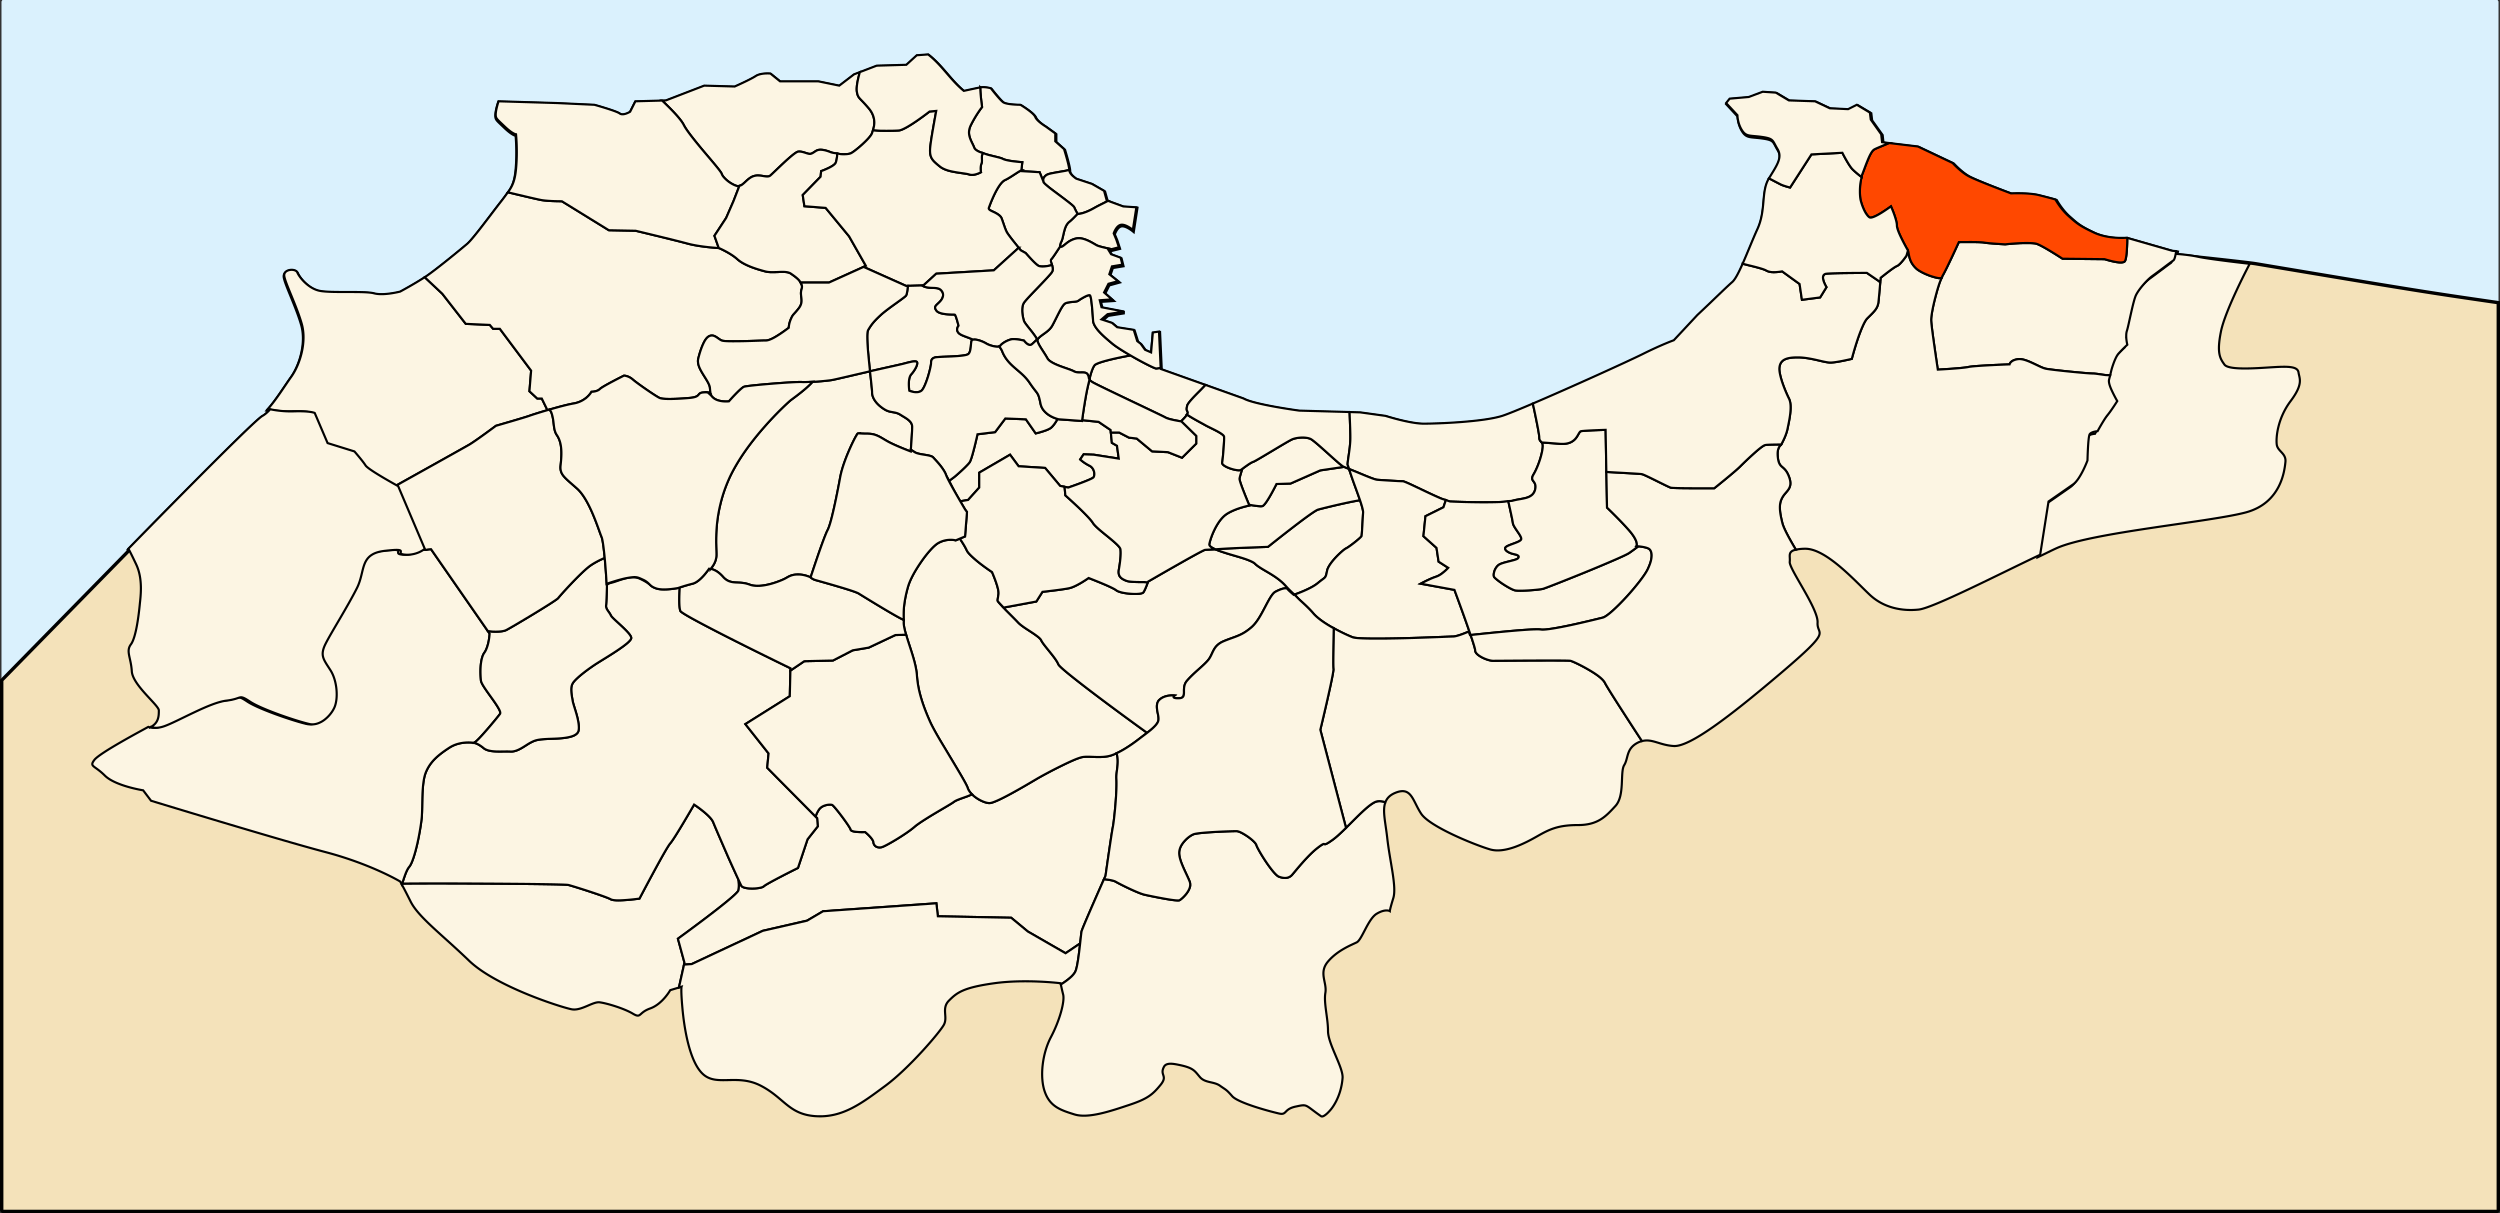 <svg xmlns="http://www.w3.org/2000/svg" width="1032.496" height="501.013" version="1.0"><rect width="100%" height="100%" fill="#333333" stroke="none"/><g style="fill:#85b685;fill-opacity:1;stroke:#5a5a5a;stroke-width:1;stroke-miterlimit:4;stroke-dasharray:none;stroke-opacity:1"><path style="opacity:.98;fill:#daf0fd;fill-opacity:1;stroke:none;stroke-width:2.24;stroke-miterlimit:4;stroke-dasharray:none;stroke-opacity:1" d="M4.5 5.094c-.4 0-.719.318-.719.718v498.97c0 .4.318.75.719.75h1029.656c.4 0 .719-.35.719-.75V5.811c0-.4-.318-.718-.719-.718H4.5z" transform="translate(-3.08 -5.094)" stroke="none"/><path style="opacity:.98;fill:#daf0fd;fill-opacity:1;stroke:none;stroke-width:2.24;stroke-miterlimit:4;stroke-dasharray:none;stroke-opacity:1" d="M4.5 5.094h1029.656c.4 0 .719.318.719.718v498.97c0 .4-.318.75-.719.75H4.5c-.4 0-.719-.35-.719-.75V5.811c0-.4.318-.718.719-.718z" transform="translate(-3.08 -5.094)" stroke="none"/><path style="fill:#f4e2ba;fill-opacity:1;fill-rule:evenodd;stroke:#000;stroke-width:1.402;stroke-linecap:butt;stroke-linejoin:miter;stroke-miterlimit:4;stroke-dasharray:none;stroke-opacity:1" d="M3.781 286.063v218.625c0 .4.318.718.719.718h1029.656c.4 0 .72-.318.719-.719V130.094c-30.697-4.445-35.053-5.162-100.094-16.063-3.577-.6-30.59-3.506-32.75-3.656.068-.347.153-.702.219-1.063.005-.03.026-.032.031-.062-.508-.033-1.687-.156-1.687-.156l-18.563-5.313-.156-.062s-7.567.715-13.688-2.156c-6.117-2.872-7.197-3.972-10.437-6.844-3.24-2.872-5.406-6.813-5.406-6.813s-2.493-.704-6.813-1.781S834 85.406 834 85.406s-14.385-5.392-17.625-7.187-6.5-5.375-6.5-5.375l-14.406-6.813-11.875-1.437-2.875-.344-.344-3.281-4.344-6.063-.343-2.906-5.407-3.219-3.593 1.813-7.563-.375L753 47.344l-10.813-.375-5.375-3.188-5.406-.375-5.781 2.188-7.875.656-1.469 1.813 4.657 5.03s.012 3.223 1.812 6.094c1.8 2.872 3.241 2.158 8.281 2.876 5.04.717 4.34 1.44 6.5 5.03 2.138 3.553-.34 6.778-3.531 12.063l-.094.156c-3.24 5.385-1.087 12.884-4.687 20.782-2.024 4.44-4.137 9.895-6.125 14.375-1.55 3.49-3.02 6.462-4.282 7.562-1.929 1.684-6.025 5.646-9.656 9.125a598.543 598.543 0 0 1-4.781 4.5l-9.688 10.438s-5.048 1.77-12.968 5.719c-5.788 2.885-29.693 13.743-45.313 20.406-5.754 2.454-10.524 4.417-12.656 5.094-7.92 2.512-26.615 3.218-32.375 3.218-5.76 0-15.844-3.218-15.844-3.219l-10.437-1.437-4.407-.125-20.812-.594s-18.711-2.518-23.031-5.031l-15.625-5.594-18.563-6.594-.031-.406-.688-15.031-2.53.344-.72 8.25-2.53-1.094-1.813-2.469-1.406-1.094-1.47-4.687-6.812-1.063-2.156-1.812-4.313-1.406 2.5-2.156 6.844-1.094-9.344-1.781-.718-2.907 5.031-.344-3.25-2.843 1.813-3.594 3.937-1.094-3.594-2.875 1.094-3.219 4.281-.718-.719-2.875-3.906-1.438-1.094-1.781 1.25-.313 3.032-.75-1.063-3.25-1.062-2.53s.991-3.202 2.969-3.563c1.977-.361 4.937 2.125 4.937 2.125l1.438-9.344-5.407-.344-6.281-2.312-.531-.188-1.094-3.937-5.063-2.906-6.468-2.126s-2.906-1.798-2.906-3.593-2.094-8.625-2.094-8.625l-3.625-3.219v-3.25l-3.969-2.875s-3.624-2.143-4.344-3.938c-.72-1.794-6.125-5.03-6.125-5.03s-5.716-.018-7.156-1.094c-1.44-1.078-5.062-5.72-5.063-5.72 0 0-2.512-.733-4.312-.374-.014.003-.048-.003-.063 0-1.835.367-6.78 1.468-6.78 1.468-5.62-4.602-8.987-10.604-14.782-15.093l-4.656.343-4.313 3.97-12.25.343-6.969 2.688-2.375.874-6.125 4.688-8.656-1.781h-15.812l-4-3.219s-3.903-.405-6.063 1.031c-2.16 1.436-8.687 4.344-8.687 4.344l-12.563-.375-15.875 6.094-1.562.062-11.031.313-2.157 4.312s-2.872 1.796-4.312.719c-1.44-1.077-10.438-3.594-10.438-3.594l-15.5-.718-24.094-.72s-1.624 4.686-1.062 6.5c.265.857.934 1.397 3.563 3.907 3.309 3.16 4.687 3.219 4.687 3.219s.72 6.836 0 14.375c-.488 5.109-1.664 7.311-3.375 9.625-.814 1.1-1.442 2.036-2.719 3.656-3.96 5.026-11.542 15.44-14.062 17.594-2.52 2.154-12.962 10.753-17.281 13.625-.117.077-.163.078-.282.156-4.29 2.811-10.125 5.969-10.125 5.969s-6.884 1.795-10.844.719c-3.96-1.078-18.007.014-22.687-1.063s-8.249-5.736-8.969-7.531c-.72-1.795-5.766-1.466-5.406 1.406.36 2.872 5.028 12.18 7.188 19.719 2.16 7.539-.713 16.911-4.313 21.937-2.694 3.76-6.393 9.733-9.75 13.406.35.08.272.107.688.188.057.011.128.02.187.031-1.054 1.125-2.098 2.024-3.031 2.531-3.96 2.154-55.406 54.907-55.406 54.907s.156.265.187.312L3.781 286.062zm121.875-110.657c-.626-.002-1.346.042-2.094.063.255-.003.492.008.75 0 .503-.016.908-.05 1.344-.063z" transform="translate(-3.08 -5.094)"/><path d="m349.622 515.73 2.559-11.527-3.027-11.092s6.476-4.696 13.2-9.814c3.36-2.559 6.775-5.212 9.485-7.446 2.71-2.234 4.707-4.052 5.211-4.892.252-.419.351-1.395.343-2.835-.003-.61-.112-1.58-.156-2.336-1.646-3.532-4.322-9.406-5.086-11.185-.949-2.211-5.38-12.326-6.646-15.485-.317-.79-1.014-1.699-1.904-2.617-.89-.918-1.967-1.85-2.995-2.68-2.057-1.658-3.963-2.897-3.963-2.897s-2.22 3.853-4.712 8.038c-2.491 4.186-5.258 8.707-6.366 9.97-1.107 1.264-4.643 7.66-7.925 13.74a1285.43 1285.43 0 0 0-6.304 11.84s-2.759.385-5.804.622c-1.522.119-3.112.217-4.462.187-1.35-.03-2.473-.182-3.027-.498-1.107-.632-5.362-2.13-9.673-3.552-4.31-1.421-8.657-2.769-9.923-3.084-1.265-.316-21.69-.536-41.938-.655-17.317-.101-30.03-.065-35.042.032-.048.14-.107.264-.156.405-.003.01.003.021 0 .03.335.587 1.009 1.734 4.088 7.883 3.63 7.25 14.518 15.304 27.022 27.386 12.505 12.082 43.15 21.751 47.587 22.557 4.437.805 9.691-3.643 12.918-3.24 3.227.402 11.287 2.817 15.321 5.234 4.034 2.416 2.435-.385 8.082-2.4 5.647-2.013 9.268-8.474 9.268-8.474l4.025-1.215z" style="fill:#fcf5e3;fill-opacity:1;fill-rule:evenodd;stroke:#000;stroke-width:.998;stroke-linecap:butt;stroke-linejoin:miter;stroke-miterlimit:4;stroke-dasharray:none;stroke-opacity:1" transform="matrix(.892 0 0 .891 -31.464 -51.669)"/><path d="M485.36 426.157c-.683.295-1.311.604-2.03.873-1.326.496-2.645.939-3.775 1.37-1.13.433-2.072.849-2.59 1.247-1.036.796-4.645 2.852-8.487 5.14a186.303 186.303 0 0 0-5.648 3.49c-1.735 1.122-3.225 2.155-4.182 2.991-1.913 1.671-5.226 3.89-8.3 5.764-3.074 1.875-5.908 3.406-6.865 3.645-.478.12-.938.145-1.373.094a3.076 3.076 0 0 1-1.185-.374 2.51 2.51 0 0 1-.843-.81 2.513 2.513 0 0 1-.406-1.153c-.04-.438-.288-.967-.655-1.496a13.07 13.07 0 0 0-1.31-1.557c-.94-.973-1.873-1.714-1.873-1.714s-1.607.07-3.245-.031c-.819-.05-1.634-.14-2.278-.312-.644-.172-1.106-.42-1.185-.779-.16-.716-2.071-3.49-4.057-6.137-1.986-2.648-4.046-5.169-4.525-5.328-.478-.16-1.629-.197-2.87.125-.621.16-1.287.41-1.873.779-.585.369-1.099.858-1.497 1.495-.75 1.198-1.143 2.136-1.405 3.022l.687.717.312 3.8-4.743 6.014-4.431 13.272s-3.63 1.796-7.427 3.77c-3.796 1.974-7.76 4.104-8.393 4.736-.317.316-1.065.57-2.029.747a18.92 18.92 0 0 1-3.307.28c-1.167 0-2.321-.094-3.245-.31-.925-.218-1.604-.555-1.841-1.029-.186-.37-.849-1.853-1.249-2.71.044.757.153 1.726.156 2.336.008 1.44-.09 2.416-.343 2.835-.504.84-2.5 2.658-5.211 4.892-2.71 2.234-6.125 4.887-9.486 7.446-6.723 5.118-13.2 9.814-13.2 9.814l3.028 11.092-.188.903 3.558-.249 32.92-15.422 20.5-4.705 7.396-4.361 52.454-3.677.686 6.013 33.95.686 7.708 6.387 17.474 10.063 6.74-4.549c.249-2.264.543-4.956.655-5.514.168-.84 2.948-7.302 5.68-13.553 2.73-6.251 5.429-12.307 5.429-12.307s2.698-19.138 3.37-22.494c.336-1.678.839-5.938 1.217-10.469.378-4.53.605-9.31.437-11.995-.084-1.342.123-2.805.312-4.3.189-1.494.365-3.017.28-4.548-.041-.765-.13-1.552-.343-2.305-.063-.225-.229-.432-.312-.655-.832.38-1.673.776-2.465 1.029-1.123.358-2.29.53-3.463.623-1.174.092-2.35.096-3.495.062-2.291-.067-4.44-.238-6.147.031-.854.135-2.334.643-4.12 1.402-1.785.76-3.897 1.77-6.053 2.835-4.312 2.13-8.808 4.547-11.233 5.982-2.426 1.435-7.1 4.215-11.546 6.636-2.223 1.211-4.376 2.329-6.178 3.147-1.802.819-3.23 1.34-3.994 1.34-.764 0-1.713-.234-2.715-.623a16.354 16.354 0 0 1-3.058-1.59 15.698 15.698 0 0 1-2.278-1.869zM364.256 321.754c.313.025.467-.036 1.217.25a9.194 9.194 0 0 1 2.06 1.09c.777.545 1.632 1.3 2.527 2.306.896 1.006 1.781 1.596 2.684 1.962.903.367 1.829.522 2.808.592.98.07 2.025.072 3.152.187 1.127.116 2.338.338 3.682.841a9.03 9.03 0 0 0 2.153.499c.763.087 1.56.106 2.372.062 1.623-.087 3.331-.405 4.899-.81 3.135-.81 5.813-1.983 6.708-2.43.896-.447 1.604-.948 2.528-1.34.924-.39 2.065-.685 3.744-.685 1.68 0 3.115.35 4.15.685 1.036.336 1.654.655 1.654.655s1.51-4.631 3.246-9.69c1.735-5.059 3.722-10.536 4.618-12.213.448-.838.941-2.31 1.466-4.175.525-1.865 1.06-4.136 1.592-6.511 1.063-4.752 2.074-9.989 2.746-13.678.336-1.844.892-3.88 1.56-5.888a81.89 81.89 0 0 1 2.215-5.826c1.54-3.662 3.06-6.646 3.62-7.54.56-.894.55-1.16.999-1.215.447-.056 1.362.124 3.713.124 1.176 0 2.131.072 2.995.25.865.178 1.627.457 2.34.779 1.428.642 2.703 1.517 4.494 2.523 1.792 1.006 4.5 2.194 6.74 3.116 2.24.922 4.025 1.589 4.025 1.589s.656-8.72.656-11.403c0-.671-.157-1.249-.468-1.776-.312-.528-.762-1-1.28-1.433-1.035-.867-2.388-1.586-3.62-2.368a7.4 7.4 0 0 0-1.778-.841c-.574-.179-1.125-.276-1.685-.374-1.12-.196-2.232-.358-3.464-1.028a15.883 15.883 0 0 1-2.028-1.34 14.465 14.465 0 0 1-2.028-1.87c-.63-.712-1.196-1.518-1.592-2.367a6.397 6.397 0 0 1-.624-2.71c0-1.238-.54-5.806-.967-9.66-8.064 1.857-16.29 3.843-17.849 4.082-1.455.224-4.08.49-6.74.686-.754.055-1.231.02-1.966.062-.923 1.03-2.064 2.137-3.307 3.21-2.701 2.328-5.664 4.467-6.647 5.202-.49.368-2.04 1.749-4.212 3.863a156.01 156.01 0 0 0-7.926 8.35c-2.977 3.371-6.14 7.235-9.05 11.372a93.35 93.35 0 0 0-4.118 6.387c-1.273 2.168-2.45 4.367-3.432 6.574a70.438 70.438 0 0 0-2.497 6.418 68.397 68.397 0 0 0-1.685 6.044 67.974 67.974 0 0 0-1.591 10.5 81.025 81.025 0 0 0-.187 7.944c.05 2.173.155 3.85.093 4.892a8.507 8.507 0 0 1-.624 2.71 9.926 9.926 0 0 1-1.092 2.026 24.39 24.39 0 0 1-.999 1.34zM341.82 104.598c2.034 1.941 4.096 3.97 5.836 5.858 1.916 2.078 3.47 4 4.181 5.42.712 1.421 2.116 3.393 3.838 5.609 1.723 2.216 3.738 4.669 5.71 7.01 1.974 2.34 3.904 4.59 5.368 6.387 1.463 1.796 2.49 3.126 2.683 3.707.194.582.646 1.228 1.249 1.87a14.58 14.58 0 0 0 2.121 1.869 15.14 15.14 0 0 0 2.403 1.402c.764.351 1.448.56 1.966.56.517 0 1.02-.236 1.529-.591.51-.355 1.042-.823 1.591-1.34.55-.517 1.14-1.073 1.779-1.558.639-.484 1.314-.894 2.09-1.152a6.496 6.496 0 0 1 2.31-.312c.752.028 1.474.136 2.153.25.679.112 1.314.221 1.872.217.558-.004 1.047-.113 1.435-.436.777-.646 3.491-3.336 6.272-5.92 1.391-1.291 2.806-2.567 3.995-3.52 1.188-.953 2.134-1.587 2.652-1.651 1.035-.13 2.149.175 3.151.498 1.003.323 1.912.659 2.56.53.646-.13 1.227-.516 1.809-.904.582-.387 1.163-.774 1.81-.903.647-.13 1.433-.13 2.371.031s2.014.48 3.308.997 3.183.838 4.961.935c1.78.096 3.463-.018 4.369-.405.905-.388 3.17-2.144 5.305-4.082 1.067-.969 2.085-1.977 2.902-2.897.816-.92 1.428-1.756 1.622-2.337.194-.581.441-1.303.655-2.119.215-.815.39-1.71.406-2.71a9.297 9.297 0 0 0-.53-3.24c-.4-1.139-1.056-2.325-2.091-3.552-2.07-2.454-3.28-3.552-4.057-4.424-.388-.436-.663-.813-.873-1.278-.21-.464-.37-1-.5-1.776-.129-.775-.124-1.671-.03-2.648.092-.977.287-2.047.53-3.178.224-1.043.55-2.261.842-3.396l-2.683 1.029-6.834 5.234-9.704-1.994h-17.724l-4.462-3.614s-4.414-.427-6.834 1.184c-2.42 1.61-9.704 4.829-9.704 4.829l-14.105-.405-17.755 6.854-1.747.062zM288.743 248.102l-2.621-5.39h-2.09l-3.62-3.365.78-9.565-14.48-19.379h-3.12l-1.529-1.807-11.14-.498-10.858-13.958-8.145-7.664c-4.808 3.154-11.358 6.667-11.358 6.667s-7.67 2.018-12.107.81c-4.437-1.208-20.187-.007-25.431-1.215-5.244-1.208-9.272-6.43-10.079-8.443-.807-2.014-6.457-1.633-6.054 1.589.404 3.222 5.662 13.694 8.082 22.152 2.42 8.457-.803 18.943-4.836 24.582-3.018 4.218-7.16 10.927-10.922 15.048.393.09.283.096.75.187 1.244.242 2.713.465 4.399.623 1.686.157 3.58.251 5.585.187 4.01-.13 6.47.054 7.926.28 1.456.226 1.904.468 1.904.468l5.96 13.957 12.419 3.864s3.855 4.413 5.148 6.48c.324.517 1.435 1.375 2.902 2.368 1.468.993 3.292 2.112 5.087 3.178a280.45 280.45 0 0 0 7.02 4.019s31.064-17.321 34.169-19.13c3.105-1.808 12.42-8.786 12.42-8.786s13.438-3.867 15.507-4.642c.984-.368 4.478-1.486 8.332-2.617z" style="fill:#fcf5e3;fill-opacity:1;fill-rule:evenodd;stroke:#000;stroke-width:.998;stroke-linecap:butt;stroke-linejoin:miter;stroke-miterlimit:4;stroke-dasharray:none;stroke-opacity:1" transform="matrix(.892 0 0 .891 -31.464 -51.669)"/><path d="M270.426 147.126c-.912 1.234-1.659 2.326-3.089 4.144-4.437 5.638-12.903 17.305-15.727 19.721-2.823 2.417-14.537 12.076-19.377 15.298-.13.086-.18.1-.313.187l8.145 7.664 10.859 13.958 11.14.498 1.528 1.807h3.12l14.48 19.38-.78 9.564 3.62 3.365h2.09l2.62 5.39c.201-.059.235-.066.438-.125 4.107-1.194 8.695-2.443 11.67-2.96a12.809 12.809 0 0 0 3.807-1.277 12.004 12.004 0 0 0 2.559-1.807c1.326-1.227 1.934-2.337 1.934-2.337s.627.006 1.436-.155c.808-.162 1.787-.476 2.434-1.122.646-.646 3.434-2.194 6.053-3.583 2.62-1.388 5.086-2.617 5.086-2.617s.504-.008 1.28.218 1.804.685 2.84 1.59c1.034.903 3.683 2.833 6.303 4.641 2.62 1.809 5.21 3.507 6.115 3.895.906.387 2.847.5 5.305.467 2.458-.032 5.45-.209 8.425-.467 1.488-.13 2.4-.346 3.027-.592.627-.246.943-.536 1.186-.81.242-.275.413-.534.749-.748.335-.214.842-.372 1.747-.436.906-.065 1.574-.054 2.06.031.485.085.804.229.998.374.388.29.312.623.312.623s-.272.243-.53-3.116c-.065-.84-.49-1.823-1.092-2.897-.603-1.074-1.363-2.232-2.091-3.427-.728-1.195-1.432-2.411-1.872-3.614a7.975 7.975 0 0 1-.437-1.776c-.071-.582-.067-1.165.062-1.714.518-2.196 1.249-4.573 2.122-6.542.437-.985.89-1.888 1.404-2.586.514-.699 1.072-1.206 1.654-1.465a2.767 2.767 0 0 1 1.623-.218c.5.085.982.318 1.435.592.906.55 1.747 1.295 2.652 1.683.453.193 1.737.306 3.495.342 1.759.037 3.962.018 6.21-.03 4.495-.098 9.182-.312 10.734-.312.776 0 1.824-.347 2.964-.904s2.363-1.314 3.495-2.056c2.264-1.486 4.15-2.96 4.15-2.96s-.004-.472.125-1.215c.13-.743.388-1.766.905-2.929.517-1.162.764-1.54 1.217-2.056.453-.517 1.11-1.156 2.403-2.835.647-.84.993-1.63 1.154-2.368.162-.739.127-1.424.063-2.119-.065-.694-.186-1.38-.219-2.087-.032-.706.022-1.437.281-2.212a3.476 3.476 0 0 0 .031-2.181c-.21-.682-.606-1.334-1.123-1.932-1.035-1.195-2.513-2.211-3.807-3.115-.647-.452-1.469-.678-2.403-.78-.934-.1-1.974-.079-3.058-.03a69.117 69.117 0 0 1-3.307.093c-1.096-.004-2.182-.084-3.152-.343-1.94-.516-4.38-1.213-6.74-2.15a29.552 29.552 0 0 1-3.401-1.588c-1.055-.586-2.001-1.222-2.777-1.932-1.553-1.42-3.683-2.709-5.43-3.645-1.746-.937-3.12-1.527-3.12-1.527s-2.207-.113-5.118-.436c-2.91-.323-6.515-.845-9.36-1.62-5.693-1.55-24.06-5.95-24.06-5.95l-12.418-.25-21.75-13.428s-1.554.002-3.494-.063c-1.94-.064-4.252-.209-5.804-.467-1.884-.313-8.932-2.012-15.696-3.614z" style="fill:#fcf5e3;fill-opacity:1;fill-rule:evenodd;stroke:#000;stroke-width:.998;stroke-linecap:butt;stroke-linejoin:miter;stroke-miterlimit:4;stroke-dasharray:none;stroke-opacity:1" transform="matrix(.892 0 0 .891 -31.464 -51.669)"/><path d="m368.063 172.954-1.997-5.67 5.43-8.288 3.37-7.726 2.777-7.166c-.157.041-.309.187-.468.187-.518 0-1.202-.21-1.966-.561a15.14 15.14 0 0 1-2.403-1.402 14.58 14.58 0 0 1-2.121-1.87c-.603-.641-1.055-1.287-1.249-1.869-.194-.581-1.22-1.911-2.683-3.707-1.464-1.796-3.394-4.046-5.367-6.387-1.973-2.341-3.988-4.794-5.71-7.01-1.723-2.216-3.127-4.188-3.839-5.608-.711-1.421-2.265-3.343-4.181-5.421-1.74-1.888-3.802-3.917-5.835-5.858l-12.357.343-2.434 4.83s-3.223 2.017-4.836.81c-1.614-1.209-11.702-4.02-11.702-4.02l-17.35-.81-27.022-.81s-1.816 5.254-1.186 7.29c.298.962 1.08 1.577 4.026 4.393 3.707 3.546 5.242 3.615 5.242 3.615s.807 7.65 0 16.107c-.547 5.732-1.858 8.185-3.776 10.78 6.764 1.602 13.812 3.3 15.696 3.614 1.552.258 3.863.403 5.804.467 1.94.065 3.495.063 3.495.063l21.749 13.428 12.419.25s18.366 4.4 24.058 5.95c2.846.775 6.45 1.297 9.361 1.62 2.876.319 5.003.433 5.055.436zM489.135 98.492c.022 1.198.107 2.468.218 3.707.259 2.874.624 5.39.624 5.39s-.713.914-1.716 2.4a54.322 54.322 0 0 0-3.432 5.888c-.583 1.162-.86 2.22-.905 3.209-.045.989.13 1.886.405 2.741.55 1.712 1.511 3.222 2.029 4.643.129.355.425.687.81.997.386.309.864.572 1.436.84 1.144.538 2.585 1 4.057 1.403 2.943.807 5.99 1.384 6.896 1.9.905.517 3.173.926 5.21 1.184a69.96 69.96 0 0 0 3.839.374l-.5 4.144 8.52.498 1.56 3.895s.018-.6.374-1.278c.178-.339.442-.7.843-1.028.4-.327.91-.616 1.622-.81 1.423-.387 4.606-.884 7.614-1.433.764-.14.973-.263 1.685-.405 0-2.014-2.403-9.658-2.403-9.658l-4.056-3.614v-3.646l-4.431-3.209s-4.03-2.41-4.837-4.424c-.807-2.013-6.865-5.639-6.865-5.639s-6.437-.007-8.05-1.215c-1.614-1.208-5.648-6.45-5.648-6.45s-2.82-.807-4.837-.404c-.016.003-.046-.004-.062 0z" style="fill:#fcf5e3;fill-opacity:1;fill-rule:evenodd;stroke:#000;stroke-width:.998;stroke-linecap:butt;stroke-linejoin:miter;stroke-miterlimit:4;stroke-dasharray:none;stroke-opacity:1" transform="matrix(.892 0 0 .891 -31.464 -51.669)"/><path d="M518.248 141.55c.064.318.051.696.187.934.259.452 1.248 1.325 2.59 2.399 1.342 1.073 3.061 2.323 4.743 3.583 1.682 1.259 3.34 2.511 4.618 3.52 1.278 1.01 2.149 1.796 2.278 2.119.518 1.292 1.56 3.084 1.56 3.084s.703.013 2.029-.342c1.326-.356 3.283-1.072 5.741-2.493 2.132-1.232 4.323-2.18 6.303-3.271l-.624-.218-1.217-4.424-5.647-3.24-7.24-2.4s-3.245-2.036-3.245-4.05c-.712.142-.92.266-1.685.405-3.008.55-6.19 1.046-7.614 1.433-.711.194-1.222.483-1.622.81-.4.327-.665.69-.843 1.028-.311.593-.303.998-.312 1.122z" style="fill:#fcf5e3;fill-opacity:1;fill-rule:evenodd;stroke:#000;stroke-width:.998;stroke-linecap:butt;stroke-linejoin:miter;stroke-miterlimit:4;stroke-dasharray:none;stroke-opacity:1" transform="matrix(.892 0 0 .891 -31.464 -51.669)"/><path d="M534.193 157.127c-.092.094-.187.153-.28.25-1.1 1.13-2.264 2.393-3.558 3.426-.647.517-1.149 1.211-1.529 1.994-.38.783-.647 1.683-.874 2.555-.452 1.744-.699 3.484-1.216 4.518-.518 1.033-.722 1.792-.625 2.212.049.21.185.322.375.342.19.02.425-.055.749-.249.647-.387 1.37-1.096 2.34-1.807a11.348 11.348 0 0 1 1.685-1.028 9.864 9.864 0 0 1 2.184-.779c.841-.194 1.717-.184 2.59-.031.874.153 1.75.455 2.59.81 1.682.71 3.236 1.69 4.4 2.337.949.526 3.982 1.2 6.865 1.807l3.432-.873-1.217-3.614-1.185-2.835s1.145-3.579 3.36-3.984c2.216-.405 5.502 2.364 5.502 2.364l1.622-10.468-6.053-.405-7.053-2.586c-1.98 1.091-4.171 2.04-6.303 3.271-2.458 1.42-4.415 2.137-5.741 2.493-1.326.355-2.029.342-2.029.342l-.03-.062zM539.716 233.895c.067.111.071.22.188.343.258.27.663.578 1.31.965 2.587 1.55 31.827 15.262 33.638 16.295.906.517 2.721.954 4.306 1.277 1.585.323 2.933.53 2.933.53s.846-.778 1.654-1.682c.404-.452.813-.935 1.092-1.371.28-.436.44-.832.375-1.09-.13-.517-.34-.705-.437-1.06-.097-.355-.103-.863.156-2.025.13-.581.878-1.604 1.966-2.835 1.087-1.231 2.521-2.674 4.025-4.175.997-.995 1.577-1.673 2.559-2.648l-20.782-7.416-.031-.467c-.6.03-1.929.3-2.185.25-.898-.18-4.844-2.141-9.111-4.518-.89-.496-1.727-1.037-2.621-1.558-.025-.01-.14.047-.156.031 0 0-3.272.586-6.928 1.402-1.827.408-3.77.885-5.429 1.371-1.66.486-3.037.984-3.807 1.464-.385.24-.776.837-1.154 1.683-.38.845-.763 1.939-1.124 3.209-.164.576-.278 1.388-.437 2.025z" style="fill:#fcf5e3;fill-opacity:1;fill-rule:evenodd;stroke:#000;stroke-width:.998;stroke-linecap:butt;stroke-linejoin:miter;stroke-miterlimit:4;stroke-dasharray:none;stroke-opacity:1" transform="matrix(.892 0 0 .891 -31.464 -51.669)"/><path d="M539.716 233.895c.159-.637.273-1.449.437-2.025.361-1.27.745-2.364 1.124-3.21.378-.845.77-1.442 1.154-1.682.77-.48 2.147-.978 3.807-1.464 1.66-.486 3.602-.963 5.43-1.37a186.814 186.814 0 0 1 6.927-1.403c.016.016.131-.041.156-.031-1.25-.728-2.546-1.44-3.682-2.15-1.948-1.216-3.634-2.343-4.712-3.24-2.156-1.794-4.37-3.676-6.054-5.515-.842-.919-1.545-1.83-2.06-2.71-.513-.88-.828-1.748-.873-2.555-.09-1.614-.283-4.379-.53-6.823-.247-2.444-.546-4.56-.905-4.83-.18-.134-.561-.091-1.03.063s-1.019.414-1.591.717c-1.146.605-2.328 1.355-2.777 1.713-.45.36-1.565.449-2.778.561-1.212.112-2.53.268-3.338.717-.405.224-.851.778-1.342 1.526-.491.749-1.001 1.69-1.53 2.71-1.055 2.041-2.159 4.368-3.057 5.983a8.637 8.637 0 0 1-1.654 2.087c-.632.594-1.312 1.096-1.997 1.59-.685.492-1.357.959-1.966 1.464a7.787 7.787 0 0 0-1.435 1.526c.022.076.146.214.156.28.13.905.903 2.285 1.84 3.77.939 1.486 2.033 3.097 2.81 4.518.387.71 1.215 1.342 2.246 1.932 1.03.589 2.28 1.135 3.557 1.62 2.555.968 5.201 1.753 6.366 2.399.582.323 1.206.465 1.84.53.635.064 1.275.03 1.873.03.598 0 1.18.027 1.654.156.473.13.833.358 1.092.81.517.905.463 1.417.593 1.9.035.134.168.27.25.406z" style="fill:#fcf5e3;fill-opacity:1;fill-rule:evenodd;stroke:#000;stroke-width:.998;stroke-linecap:butt;stroke-linejoin:miter;stroke-miterlimit:4;stroke-dasharray:none;stroke-opacity:1" transform="matrix(.892 0 0 .891 -31.464 -51.669)"/><path d="M515.44 215.544c.39-.56.879-1.066 1.435-1.526.61-.505 1.281-.972 1.966-1.465.685-.493 1.365-.995 1.997-1.589a8.637 8.637 0 0 0 1.654-2.087c.898-1.615 2.002-3.942 3.058-5.982.528-1.02 1.038-1.962 1.529-2.71.491-.75.937-1.303 1.342-1.527.808-.449 2.126-.605 3.338-.717 1.213-.112 2.328-.202 2.778-.56.449-.36 1.631-1.109 2.777-1.714.572-.303 1.122-.563 1.591-.717.469-.154.85-.197 1.03-.062.36.269.658 2.385.905 4.829s.44 5.209.53 6.823c.045.807.36 1.675.874 2.555.514.88 1.217 1.791 2.06 2.71 1.684 1.84 3.897 3.721 6.053 5.515 1.078.897 2.764 2.024 4.712 3.24 1.948 1.217 4.17 2.52 6.303 3.708 4.267 2.377 8.213 4.338 9.111 4.517.256.051 1.585-.218 2.185-.249l-.78-16.855-2.84.405-.811 9.253-2.809-1.215-2.028-2.804-1.591-1.215-1.623-5.234-7.676-1.215-2.403-2.025-4.836-1.59 2.808-2.43 7.676-1.215-10.484-1.994-.812-3.24 5.648-.405-3.65-3.209 2.028-4.019 4.43-1.215-4.025-3.21 1.217-3.644 4.837-.81-.811-3.21-4.431-1.62-1.217-1.993 1.404-.343c-2.883-.608-5.916-1.28-6.865-1.807-1.164-.646-2.718-1.627-4.4-2.337-.84-.355-1.716-.657-2.59-.81-.873-.153-1.749-.163-2.59.031a9.864 9.864 0 0 0-2.184.78c-.639.314-1.2.672-1.685 1.027-.97.71-1.693 1.42-2.34 1.807-.324.194-.56.27-.75.25-.156-.017-.247-.135-.311-.28-1.666 2.546-3.488 5.35-4.12 5.981-.258.258-.263.615-.186 1.06.077.443.259.977.437 1.526.177.549.33 1.14.374 1.714.044.573-.02 1.134-.343 1.65-.647 1.034-3.488 4.008-6.366 7.01-2.878 3.004-5.808 6.035-6.584 7.198-.388.581-.604 1.3-.718 2.087a11.336 11.336 0 0 0-.062 2.462c.13 1.646.521 3.181.78 3.956.259.775 1.759 2.584 3.214 4.424.728.92 1.443 1.869 1.997 2.68.472.692.71 1.213.843 1.651z" style="fill:#fcf5e3;fill-opacity:1;fill-rule:evenodd;stroke:#000;stroke-width:.998;stroke-linecap:butt;stroke-linejoin:miter;stroke-miterlimit:4;stroke-dasharray:none;stroke-opacity:1" transform="matrix(.892 0 0 .891 -31.464 -51.669)"/><path d="M508.17 136.876c-.493.301-1.027.571-1.499.872-2.328 1.485-4.403 2.933-6.084 3.708-.841.387-1.676 1.267-2.497 2.43-.82 1.162-1.613 2.598-2.309 4.019-1.39 2.841-2.425 5.674-2.683 6.45-.13.387.109.716.561 1.027.453.311 1.13.596 1.841.935.712.339 1.444.743 2.091 1.215.647.472 1.208 1.034 1.467 1.745 1.035 2.841 1.533 4.65 2.309 6.2.776 1.55 6.459 8.505 6.459 8.505l2.34 1.309s1.11 1.29 2.403 2.68c1.294 1.388 2.781 2.852 3.557 3.24.388.193 1.085.32 1.966.311.881-.008 1.926-.148 3.058-.374.384-.076.792-.24 1.186-.343-.01-.03-.022-.062-.031-.093-.178-.549-.36-1.083-.437-1.527-.077-.444-.072-.8.187-1.059.631-.63 2.453-3.435 4.119-5.982-.014-.03-.054-.026-.063-.062-.097-.42.107-1.179.625-2.212.517-1.034.764-2.774 1.216-4.518.227-.872.494-1.772.874-2.555.38-.783.882-1.477 1.53-1.994 1.293-1.033 2.457-2.297 3.556-3.427.094-.096.189-.155.281-.249-.04-.07-1.022-1.757-1.529-3.022-.13-.323-1-1.11-2.278-2.119a243.085 243.085 0 0 0-4.618-3.52c-1.682-1.26-3.4-2.51-4.743-3.583-1.342-1.074-2.331-1.947-2.59-2.4-.136-.237-.123-.615-.187-.934a1.697 1.697 0 0 1-.062.156l-1.56-3.895-8.52-.498.063-.436zM405.914 188.968h13.168l17.1-7.758-7.77-13.677-10.86-13.179-9.828-.779-.78-5.172 8.269-8.505.25-2.586s1.504-.535 3.088-1.278c.793-.37 1.611-.798 2.278-1.246.667-.448 1.18-.887 1.373-1.34.375-.872.67-2.644.75-4.33-1.098-.163-2.284-.27-3.09-.592-1.294-.517-2.37-.836-3.308-.997-.938-.161-1.724-.16-2.371-.031s-1.228.516-1.81.903c-.582.388-1.163.775-1.81.904s-1.556-.207-2.559-.53c-1.002-.323-2.116-.627-3.151-.498-.518.064-1.464.698-2.652 1.651-1.189.953-2.604 2.229-3.995 3.52-2.78 2.584-5.495 5.274-6.272 5.92-.388.323-.877.432-1.435.436-.558.004-1.193-.105-1.872-.218-.68-.113-1.401-.22-2.153-.249a6.496 6.496 0 0 0-2.31.312c-.776.258-1.451.668-2.09 1.152-.639.485-1.229 1.041-1.779 1.558-.55.517-1.082.985-1.591 1.34-.353.246-.708.312-1.061.405l-2.777 7.166-3.37 7.726-5.43 8.288 1.997 5.67h.063s1.374.59 3.12 1.527c1.747.936 3.877 2.224 5.43 3.645.776.71 1.722 1.346 2.777 1.932 1.055.585 2.22 1.12 3.401 1.589 2.36.936 4.8 1.633 6.74 2.15.97.258 2.056.338 3.152.342a69.117 69.117 0 0 0 3.307-.093c1.084-.049 2.124-.07 3.058.03.934.102 1.756.328 2.403.78 1.294.904 2.772 1.92 3.807 3.115.268.31.399.661.593.997z" style="fill:#fcf5e3;fill-opacity:1;fill-rule:evenodd;stroke:#000;stroke-width:.998;stroke-linecap:butt;stroke-linejoin:miter;stroke-miterlimit:4;stroke-dasharray:none;stroke-opacity:1" transform="matrix(.892 0 0 .891 -31.464 -51.669)"/><path d="m435.12 181.709 19.69 8.817 8.02-.25 5.929-5.42 26.648-1.558 11.545-10.468c-1.163-1.433-4.914-6.013-5.585-7.353-.776-1.55-1.274-3.359-2.31-6.2-.258-.71-.82-1.273-1.466-1.745-.647-.472-1.38-.876-2.09-1.215-.712-.34-1.389-.624-1.842-.935-.452-.31-.69-.64-.561-1.028.258-.775 1.293-3.608 2.683-6.45.696-1.42 1.489-2.856 2.31-4.018.82-1.163 1.655-2.043 2.496-2.43 1.681-.775 3.756-2.223 6.084-3.708.472-.3 1.006-.571 1.498-.872l.437-3.708s-1.8-.115-3.838-.374c-2.038-.258-4.306-.667-5.211-1.184-.906-.516-3.953-1.093-6.896-1.9-.85-.233-1.563-.535-2.34-.81-.15.468-.368.968-.406 1.37-.13 1.357.2 2.395-.187 3.428-.388 1.033-.438 2.06-.406 2.835.032.775.156 1.277.156 1.277s-.774.455-1.841.81c-.534.178-1.16.345-1.779.405-.618.061-1.227.038-1.81-.155-1.164-.388-3.62-.608-6.24-1.06-1.31-.226-2.683-.491-3.932-.903-1.25-.412-2.402-.941-3.308-1.651a34.819 34.819 0 0 1-2.277-1.932c-.627-.585-1.126-1.147-1.498-1.745a5.527 5.527 0 0 1-.75-1.963c-.14-.746-.189-1.615-.124-2.648.13-2.066.85-6.438 1.529-10.312.68-3.875 1.31-7.26 1.31-7.26l-3.089.28s-2.729 2.137-5.866 4.3c-1.568 1.082-3.22 2.156-4.712 2.991-1.492.836-2.81 1.431-3.65 1.496-1.682.129-4.905.189-8.3.124-1.345-.025-2.374-.179-3.683-.249-.15.495-.308 1.017-.437 1.402-.194.581-.806 1.416-1.622 2.337-.817.92-1.835 1.928-2.902 2.897-2.135 1.938-4.4 3.694-5.305 4.082-.906.387-2.59.501-4.369.405-.67-.037-1.208-.244-1.872-.343-.08 1.686-.374 3.458-.749 4.33-.194.453-.706.892-1.373 1.34-.667.448-1.485.875-2.278 1.246-1.584.743-3.089 1.278-3.089 1.278l-.25 2.586-8.269 8.505.78 5.172 9.83.78 10.859 13.178 7.77 13.677-1.061.499z" style="fill:#fcf5e3;fill-opacity:1;fill-rule:evenodd;stroke:#000;stroke-width:.998;stroke-linecap:butt;stroke-linejoin:miter;stroke-miterlimit:4;stroke-dasharray:none;stroke-opacity:1" transform="matrix(.892 0 0 .891 -31.464 -51.669)"/><path d="M485.92 215.513a23.944 23.944 0 0 0-2.215-.966c-.95-.356-1.921-.698-2.746-1.06-.824-.36-1.508-.764-1.872-1.183-.363-.419-.556-.823-.624-1.215-.068-.393.003-.777.094-1.09a2.95 2.95 0 0 1 .53-1.029s-.309-1.253-.686-2.523c-.378-1.27-.813-2.562-1.093-2.617-.28-.056-2.006-.006-3.838-.187-.915-.091-1.836-.246-2.652-.499-.816-.253-1.512-.588-1.903-1.09-.392-.503-.598-.925-.656-1.278-.057-.352.03-.641.219-.934.377-.587 1.158-1.163 1.997-2.057.42-.446.755-.906.998-1.37.243-.465.388-.91.437-1.371.05-.461.007-.935-.156-1.371-.162-.436-.451-.856-.842-1.246-.392-.391-.854-.609-1.373-.748-.52-.14-1.095-.19-1.717-.218-1.244-.056-2.671-.021-4.18-.468-.634-.187-1.02-.45-1.561-.685l-6.46.187c-.022.244-.037.312-.062.56-.168 1.706-.394 3.43-.842 3.989-.448.559-2.586 2.068-4.993 3.8-2.407 1.733-5.079 3.688-6.646 5.141-1.568 1.454-2.627 2.518-3.495 3.552-.868 1.034-1.557 2.055-2.34 3.396-.196.335-.317.963-.375 1.838-.058.876-.047 1.974 0 3.24.095 2.533.365 5.71.687 8.911.224 2.232.302 3.108.53 5.172 7.004-1.612 13.947-3.105 15.508-3.52 1.68-.448 3.152-.83 4.244-.998.546-.084.996-.11 1.342-.062.346.049.574.15.686.374.224.447.005 1.365-.499 2.399s-1.288 2.203-2.184 3.209c-.448.503-.737 1.218-.905 2.025-.168.807-.218 1.7-.218 2.524 0 1.649.218 3.053.218 3.053s.912.396 2.06.592c.573.098 1.19.136 1.81.062.619-.073 1.243-.263 1.747-.654s1.014-1.284 1.529-2.43c.514-1.146 1.032-2.56 1.466-3.957.868-2.795 1.467-5.573 1.467-6.356 0-.782.126-1.356.406-1.776.28-.419.732-.68 1.404-.903.671-.224 4.146-.3 7.645-.468 1.75-.083 3.482-.199 4.899-.373 1.417-.175 2.51-.413 2.902-.748.392-.336.64-.846.811-1.464.171-.619.273-1.34.343-2.026.07-.684.1-1.334.187-1.869.088-.534.213-.954.437-1.122.109-.08.353-.058.53-.093z" style="fill:#fcf5e3;fill-opacity:1;fill-rule:evenodd;stroke:#000;stroke-width:.998;stroke-linecap:butt;stroke-linejoin:miter;stroke-miterlimit:4;stroke-dasharray:none;stroke-opacity:1" transform="matrix(.892 0 0 .891 -31.464 -51.669)"/><path d="m506.952 172.83-11.545 10.468-26.648 1.558-5.93 5.42-.748.032c.541.235.927.498 1.56.685 1.51.447 2.937.412 4.181.468.622.028 1.198.078 1.717.218.519.14.981.357 1.373.748.391.39.68.81.842 1.246.163.436.205.91.156 1.37-.049.461-.194.907-.437 1.371-.243.465-.579.925-.998 1.371-.839.894-1.62 1.47-1.997 2.057-.189.293-.276.582-.219.934.058.353.264.775.656 1.278.391.502 1.087.837 1.903 1.09.816.253 1.737.408 2.652.499 1.832.181 3.559.13 3.838.187.28.055.715 1.347 1.093 2.617.377 1.27.686 2.523.686 2.523s-.349.4-.53 1.028c-.091.314-.162.698-.094 1.09.068.393.26.797.624 1.216.364.419 1.048.823 1.872 1.184.825.361 1.796.703 2.746 1.06.806.3 1.542.632 2.216.965.19-.038.316-.13.561-.125.476.01 1.038.096 1.654.25 1.232.307 2.625.887 3.745 1.557 1.12.671 2.644 1.148 3.931 1.371.644.112 1.23.167 1.685.125.455-.042.793-.182.905-.405.224-.447 1.165-1.23 2.34-1.9a11.53 11.53 0 0 1 1.873-.842c.637-.223 1.25-.374 1.81-.374 2.24 0 4.93.686 4.93.686s.517.721 1.217 1.308c.35.294.745.54 1.154.655.41.115.825.092 1.217-.187.446-.318 1.55-1.41 2.434-2.244a6.289 6.289 0 0 0-.78-1.495 50.051 50.051 0 0 0-1.997-2.68c-1.455-1.84-2.955-3.649-3.214-4.424-.259-.775-.65-2.31-.78-3.956-.065-.824-.05-1.675.062-2.462.114-.787.33-1.506.718-2.087.776-1.163 3.706-4.194 6.584-7.197 2.878-3.003 5.719-5.977 6.366-7.01.323-.517.387-1.078.343-1.651-.042-.542-.178-1.098-.343-1.62-.394.102-.802.266-1.186.342-1.132.226-2.177.366-3.058.374-.881.008-1.578-.118-1.966-.312-.776-.387-2.263-1.851-3.557-3.24-1.294-1.388-2.403-2.68-2.403-2.68l-2.34-1.308s-.692-.928-.874-1.152zM438.085 230.094c-.228-2.064-.306-2.94-.53-5.172-.322-3.2-.592-6.378-.687-8.91-.047-1.267-.058-2.365 0-3.24.058-.876.179-1.504.375-1.839.783-1.341 1.472-2.362 2.34-3.396.868-1.034 1.927-2.098 3.495-3.552 1.567-1.453 4.239-3.408 6.646-5.14 2.407-1.733 4.545-3.242 4.993-3.801.448-.56.674-2.283.842-3.988.025-.25.04-.317.063-.561l-.812.031-19.69-8.817-16.038 7.26h-13.168c.18.31.43.606.53.934.21.682.228 1.406-.031 2.18-.259.776-.313 1.507-.28 2.213.032.706.153 1.393.218 2.087.064.695.099 1.38-.063 2.119-.161.739-.507 1.528-1.154 2.368-1.294 1.679-1.95 2.318-2.403 2.835-.453.517-.7.894-1.217 2.056a12.532 12.532 0 0 0-.905 2.929c-.13.743-.125 1.215-.125 1.215s-1.886 1.474-4.15 2.96c-1.132.742-2.355 1.499-3.495 2.056-1.14.557-2.188.904-2.964.904-1.552 0-6.239.214-10.734.311-2.248.049-4.451.068-6.21.031-1.758-.036-3.042-.149-3.495-.342-.905-.388-1.746-1.134-2.652-1.683-.453-.274-.934-.507-1.435-.592a2.767 2.767 0 0 0-1.623.218c-.582.259-1.14.766-1.654 1.465-.513.698-.967 1.6-1.404 2.585-.873 1.97-1.604 4.347-2.122 6.543-.13.55-.133 1.132-.062 1.714.071.582.216 1.174.437 1.776.44 1.203 1.144 2.419 1.872 3.614.728 1.195 1.488 2.353 2.09 3.427.603 1.074 1.028 2.058 1.093 2.897.258 3.359.53 3.116.53 3.116s.076-.333-.312-.623c-.194-.145-.513-.29-.998-.374-.06-.01-.186.008-.25 0 .663.582 1.283 1.064 1.966 1.87.616.726 1.427 1.242 2.278 1.588.85.346 1.764.526 2.59.623 1.651.196 2.995.032 2.995.032s1.331-1.523 2.87-3.116c1.54-1.593 3.274-3.279 4.057-3.614.784-.335 6.726-.93 12.856-1.433s12.444-.891 14.011-.78c1.568.113 4.268-.022 6.927-.217 2.66-.196 5.285-.462 6.74-.686 1.558-.239 9.785-2.225 17.85-4.081zM329.277 325.618c.642.11 1.28.209 2.028.53 1.038.443 2.132 1.027 3.12 1.62.677.405.681.452 1.217.81-.642-.619-1.245-1.248-2.527-1.839-1.456-.67-2.228-1.044-3.152-1.184-.159-.024-.515.073-.686.063zM316.296 328.92c.174-.063 1.355-.638 1.435-.654 1.582-.316 3.47-1.05 5.367-1.683-1.196.31-2.423.552-3.463.873-1.904.587-3.308 1.09-3.308 1.09l-.031.374z" style="fill:#fcf5e3;fill-opacity:1;fill-rule:evenodd;stroke:#000;stroke-width:.998;stroke-linecap:butt;stroke-linejoin:miter;stroke-miterlimit:4;stroke-dasharray:none;stroke-opacity:1" transform="matrix(.892 0 0 .891 -31.464 -51.669)"/><path d="M221.467 467.564c5.012-.097 17.725-.133 35.042-.032 20.248.119 40.673.339 41.938.655 1.266.315 5.613 1.663 9.923 3.084s8.566 2.92 9.673 3.552c.554.316 1.678.469 3.027.498 1.35.03 2.94-.068 4.462-.187 3.045-.237 5.804-.623 5.804-.623s3.021-5.758 6.304-11.839c3.282-6.08 6.818-12.476 7.925-13.74 1.108-1.263 3.875-5.784 6.366-9.97 2.491-4.185 4.712-8.038 4.712-8.038s1.906 1.24 3.963 2.898c1.028.829 2.105 1.761 2.995 2.68.89.917 1.587 1.827 1.904 2.616 1.265 3.159 5.697 13.274 6.646 15.485.95 2.21 5.385 12 6.334 13.895.238.474.917.811 1.842 1.028.924.217 2.078.312 3.245.312a18.92 18.92 0 0 0 3.307-.28c.964-.178 1.712-.432 2.029-.748.632-.632 4.597-2.762 8.393-4.736 3.797-1.974 7.427-3.77 7.427-3.77l4.431-13.272 4.743-6.013-.312-3.801-23.091-23.367.624-6.636-10.734-13.584 20.563-12.93.312-12.96s-12.504-6.075-25.119-12.432c-6.307-3.178-12.654-6.444-17.474-9.035-2.41-1.296-4.44-2.426-5.898-3.303-1.457-.876-2.346-1.5-2.465-1.775-.237-.553-.362-1.476-.437-2.586-.074-1.11-.082-2.41-.062-3.614.04-2.409.187-4.518.187-4.518h-.499l-.25.062s-1.676.334-3.775.53c-1.05.098-2.206.156-3.308.125-1.102-.032-2.156-.157-2.995-.437-.84-.28-1.47-.578-1.966-.903-.497-.325-.853-.679-1.217-1.028-.087-.084-.256-.166-.344-.25-.536-.357-.54-.404-1.216-.81-.99-.592-2.083-1.176-3.12-1.62-.75-.32-1.387-.419-2.03-.53-.822-.05-1.638-.059-3.307.219-.784.13-1.614.41-2.465.623-.142.035-.264.088-.406.124-1.898.632-3.785 1.367-5.367 1.683-.08.016-1.261.591-1.435.654-.015.573-.19 7.936-.406 9.658-.056.448.01.876.156 1.278.147.402.373.775.624 1.153.504.754 1.1 1.491 1.436 2.274.336.783 2.76 2.864 5.055 5.016 1.148 1.076 2.27 2.18 3.09 3.147.818.968 1.334 1.777 1.278 2.336-.056.56-.776 1.404-1.903 2.368-1.127.965-2.655 2.06-4.306 3.178-3.303 2.236-7.11 4.516-9.237 5.858a82.99 82.99 0 0 0-6.74 4.766c-2.127 1.677-3.896 3.307-4.68 4.424a4.718 4.718 0 0 0-.78 1.87c-.13.692-.136 1.457-.094 2.212.084 1.51.4 3.051.624 4.393.224 1.341 1.145 3.856 1.872 6.511.364 1.328.668 2.689.843 3.957.175 1.268.224 2.446 0 3.396-.112.475-.367.888-.718 1.246a4.768 4.768 0 0 1-1.342.935c-1.074.517-2.465.836-3.962 1.06-2.996.447-6.423.448-8.55.56-2.128.112-3.468.247-4.587.499-1.12.251-2.014.637-3.246 1.308-1.231.671-2.676 1.72-4.243 2.586-.784.433-1.608.829-2.434 1.09-.826.263-1.657.4-2.496.343-1.68-.111-4.105.053-6.429-.03-1.161-.043-2.289-.14-3.307-.375-1.018-.234-1.918-.593-2.59-1.152-1.344-1.118-2.461-1.753-3.245-2.088-.784-.335-1.248-.374-1.248-.374s-1.565-.295-3.776-.156c-1.106.07-2.37.257-3.682.624a14.343 14.343 0 0 0-3.963 1.775c-2.575 1.677-4.799 3.297-6.647 5.141a19.842 19.842 0 0 0-2.465 2.96 18.03 18.03 0 0 0-1.84 3.52c-.505 1.286-.834 2.875-1.062 4.643-.227 1.768-.366 3.71-.436 5.639-.14 3.857-.089 7.71-.313 10.281-.223 2.572-.995 7.552-2.059 12.276-.532 2.361-1.142 4.638-1.779 6.543-.636 1.904-1.294 3.423-1.965 4.206-.672.782-1.264 2.04-1.81 3.489-.499 1.323-.962 2.828-1.467 4.3zM479.898 290.35l3.62-.624 5.149-5.733v-6.916l14.26-8.319 3.963 5.36 12.263.778 6.958 8.319 3.745.778s2.73-.93 5.554-1.994c2.824-1.063 5.751-2.247 6.147-2.741.199-.248.32-.636.375-1.09.056-.455.03-.965-.094-1.496a4.44 4.44 0 0 0-.686-1.558c-.34-.479-.779-.918-1.373-1.215a21.056 21.056 0 0 1-3.09-1.9c-.792-.594-1.279-1.06-1.279-1.06l1.592-2.368 4.743.187 11.514 1.807-.811-5.95-2.372-1.371-.593-5.951-5.554-3.77-7.52-.779-.094-.062-.062.436-10.766-.779s-.463-.202-.53-.218c-.513.938-1.08 1.864-1.654 2.617-.604.791-1.202 1.43-1.747 1.776-1.09.692-2.801 1.262-4.213 1.682-1.412.42-2.527.686-2.527.686l-4.556-6.543-9.517-.374L496 258.29l-8.145.997s-.598 2.703-1.341 5.67c-.743 2.968-1.621 6.177-2.216 7.166-.594.99-3.331 3.635-6.303 6.231-1.241 1.085-2.055 1.569-3.245 2.524.962 1.922 1.9 3.843 3.339 6.356.938 1.64 1.096 1.896 1.81 3.115zM566.365 397.65c-1.522-1.102-9.55-6.882-19.222-14.114-5.275-3.944-10.567-7.98-14.635-11.216-2.034-1.618-3.772-3.037-5.024-4.144-1.251-1.106-2.035-1.903-2.184-2.274-.297-.742-.87-1.672-1.591-2.68-.722-1.007-1.58-2.083-2.434-3.146-1.709-2.127-3.405-4.177-3.9-5.265-.248-.544-.869-1.143-1.717-1.807-.848-.665-1.912-1.39-3.027-2.119-1.114-.73-2.292-1.473-3.338-2.212-1.047-.739-1.978-1.457-2.622-2.15-1.287-1.385-3.654-3.718-5.71-5.795s-3.776-3.904-3.776-4.3c0-.79-.021-.19.375-2.96.099-.691-.021-1.678-.281-2.772-.26-1.094-.665-2.314-1.06-3.427a68.739 68.739 0 0 0-1.624-4.113s-2.586-1.705-5.335-3.832a54.778 54.778 0 0 1-3.932-3.334c-1.161-1.094-2.087-2.106-2.434-2.897-.66-1.506-1.998-3.63-3.214-5.452l-1.903.81s-.992-.272-2.497-.25c-.752.012-1.638.085-2.59.312-.951.227-1.962.601-2.995 1.184-1.033.583-2.315 1.752-3.682 3.271-1.368 1.52-2.832 3.395-4.213 5.39-1.381 1.996-2.7 4.094-3.776 6.107-1.075 2.012-1.89 3.914-2.34 5.483-.898 3.14-1.495 6.077-1.81 8.88a45.312 45.312 0 0 0-.187 8.163c.09 1.345.482 3.05 1.03 4.953.547 1.903 1.258 4.014 1.966 6.2.707 2.187 1.427 4.442 1.997 6.636.57 2.195.988 4.334 1.123 6.263.135 1.928.39 3.823.749 5.67.36 1.847.834 3.639 1.373 5.421 1.078 3.566 2.467 7.03 3.994 10.437.764 1.705 2.145 4.268 3.838 7.197 1.693 2.93 3.697 6.214 5.617 9.41 1.92 3.195 3.765 6.282 5.21 8.785 1.447 2.503 2.477 4.414 2.747 5.266.27.852.836 1.739 1.591 2.555.755.815 1.716 1.581 2.715 2.243 1 .661 2.056 1.2 3.058 1.589 1.002.39 1.951.623 2.715.623.763 0 2.192-.521 3.994-1.34 1.802-.818 3.955-1.936 6.178-3.147 4.447-2.421 9.12-5.2 11.546-6.636 2.425-1.435 6.921-3.851 11.233-5.982 2.156-1.065 4.268-2.075 6.054-2.835 1.785-.76 3.265-1.267 4.119-1.402 1.706-.269 3.856-.098 6.147-.031 1.145.034 2.321.03 3.495-.062 1.173-.093 2.34-.265 3.463-.623 1.123-.36 2.308-.87 3.495-1.465a44.652 44.652 0 0 0 3.526-1.994c2.313-1.435 4.468-3.012 6.085-4.268 1.099-.854 2.375-1.845 3.62-2.804z" style="fill:#fcf5e3;fill-opacity:1;fill-rule:evenodd;stroke:#000;stroke-width:.998;stroke-linecap:butt;stroke-linejoin:miter;stroke-miterlimit:4;stroke-dasharray:none;stroke-opacity:1" transform="matrix(.892 0 0 .891 -31.464 -51.669)"/><path d="M597.974 312.594c-1.346.09-4.507.206-4.805.28-.95.238-7.54 3.928-13.886 7.54-6.346 3.613-12.45 7.166-12.45 7.166s-1.204 3.533-2.153 4.954c-.238.356-1.003.578-2.06.686-1.056.107-2.397.103-3.776 0-1.379-.104-2.789-.284-3.994-.561-1.205-.278-2.212-.645-2.746-1.06-1.067-.829-4.272-2.244-7.208-3.458s-5.585-2.243-5.585-2.243-1.438 1.023-3.277 2.119a36.854 36.854 0 0 1-2.933 1.589c-1 .477-1.978.85-2.808 1.028-3.322.71-12.357 1.682-12.357 1.682l-2.84 4.487s-8.959 1.691-15.133 2.804c.468.489.459.576.998 1.121 2.056 2.077 4.423 4.41 5.71 5.795.644.693 1.575 1.411 2.622 2.15 1.046.739 2.224 1.483 3.338 2.212 1.115.73 2.179 1.454 3.027 2.119.848.664 1.469 1.263 1.716 1.807.496 1.088 2.192 3.138 3.9 5.265.855 1.063 1.713 2.139 2.435 3.147.721 1.007 1.294 1.937 1.591 2.68.149.37.933 1.167 2.184 2.273 1.252 1.107 2.99 2.526 5.024 4.144 4.068 3.236 9.36 7.272 14.635 11.216 9.672 7.232 17.7 13.012 19.222 14.114.586-.452 1.169-.849 1.716-1.309.853-.717 1.64-1.454 2.246-2.15.607-.695 1.038-1.366 1.217-1.993.18-.628.158-1.397.032-2.244-.127-.846-.354-1.76-.5-2.679-.146-.92-.214-1.833-.093-2.68.12-.846.45-1.615 1.123-2.243a6.832 6.832 0 0 1 2.216-1.37 9.74 9.74 0 0 1 2.277-.561c1.415-.18 2.497-.063 2.497-.063s-.49.38-.468.717c.011.168.166.327.561.436.396.11 1.027.17 2.06.125.516-.023.914-.108 1.217-.25.303-.141.51-.349.655-.591.292-.485.343-1.158.343-1.932s-.032-1.644.125-2.555c.157-.91.485-1.845 1.248-2.742 1.527-1.793 3.415-3.526 5.211-5.14 1.797-1.615 3.513-3.114 4.681-4.549.584-.718 1-1.5 1.373-2.274s.708-1.544 1.123-2.306c.416-.762.913-1.497 1.623-2.18.71-.685 1.644-1.332 2.902-1.87 2.515-1.077 4.523-1.663 6.521-2.493 1-.414 1.98-.864 3.027-1.495 1.047-.63 2.158-1.43 3.37-2.461 1.213-1.032 2.337-2.467 3.37-4.082 1.033-1.614 1.973-3.405 2.871-5.11.898-1.704 1.75-3.341 2.559-4.642.808-1.3 1.577-2.275 2.34-2.679 1.527-.807 2.801-1.294 3.745-1.496.943-.201 1.571-.109 1.84.25.54.717 2.871 2.68 2.871 2.68s.293-.119.312-.125c-1.303-1.252-2.57-2.403-3.931-3.957-1.139-1.3-2.418-2.407-3.745-3.396-1.326-.99-2.703-1.857-4.025-2.649-1.322-.791-2.59-1.506-3.713-2.212-1.124-.705-2.108-1.387-2.84-2.118-.366-.366-.984-.725-1.779-1.09a29.505 29.505 0 0 0-2.84-1.122c-2.17-.736-4.8-1.461-7.3-2.212-2.431-.73-4.718-1.49-6.429-2.244z" style="fill:#fcf5e3;fill-opacity:1;fill-rule:evenodd;stroke:#000;stroke-width:.998;stroke-linecap:butt;stroke-linejoin:miter;stroke-miterlimit:4;stroke-dasharray:none;stroke-opacity:1" transform="matrix(.892 0 0 .891 -31.464 -51.669)"/><path d="M597.974 312.594c1.71.754 3.998 1.514 6.428 2.244 2.501.75 5.131 1.476 7.302 2.212 1.085.368 2.045.755 2.84 1.121.794.366 1.412.725 1.778 1.09.732.732 1.716 1.414 2.84 2.12 1.123.705 2.391 1.42 3.713 2.211 1.322.792 2.699 1.66 4.025 2.649 1.327.99 2.606 2.096 3.745 3.396 1.362 1.554 2.628 2.705 3.931 3.957.255-.086 1.826-.6 4.057-1.558 1.201-.516 2.523-1.12 3.744-1.776 1.222-.656 2.33-1.37 3.183-2.088 1.707-1.435 2.573-1.9 3.09-2.46.516-.561.701-1.233 1.06-3.116.18-.942.737-2.006 1.498-3.116.76-1.11 1.707-2.24 2.684-3.271 1.954-2.063 3.99-3.75 4.618-4.02.629-.269 2.377-1.525 3.994-2.804 1.617-1.278 3.093-2.57 3.183-2.928.18-.718.538-8.066.717-10.936.045-.717-.364-2.344-1.03-4.424-.116-.365-.305-.856-.436-1.246-2.056.345-4.382.806-6.834 1.34-5.575 1.213-11.208 2.635-12.513 2.99-.652.178-2.44 1.337-4.743 2.991-2.302 1.655-5.12 3.803-7.863 5.92-5.486 4.234-10.64 8.38-10.64 8.38s-6.828.234-13.886.53c-4.84.204-7.548.396-10.485.592zM566.708 327.892c-.762-.001-.998-.093-1.81-.093-1.616 0-3.29-.017-4.712-.094-1.422-.077-2.599-.202-3.307-.467a10.714 10.714 0 0 1-1.841-.873c-.507-.312-.887-.65-1.186-1.059a3.216 3.216 0 0 1-.593-1.433c-.086-.555-.07-1.18.062-1.932.266-1.503.532-3.274.687-4.954.155-1.68.208-3.274.031-4.424-.089-.574-.812-1.427-1.872-2.43-1.06-1.003-2.45-2.182-3.9-3.365-1.45-1.182-2.954-2.376-4.213-3.49-1.26-1.113-2.29-2.132-2.777-2.928-.487-.796-1.522-1.99-2.809-3.333a126.822 126.822 0 0 0-4.275-4.238 251.112 251.112 0 0 0-5.648-5.171l-.374-3.957-2.06-.436-6.958-8.319-12.263-.779-3.963-5.359-14.26 8.319v6.916l-5.149 5.733-3.62.623c.858 1.465 2.185 3.739 2.185 3.739l.905 1.246-.905 11.31-2.403.997c1.216 1.822 2.554 3.946 3.214 5.452.347.791 1.273 1.803 2.434 2.897a54.778 54.778 0 0 0 3.932 3.334c2.749 2.127 5.335 3.832 5.335 3.832s.83 1.887 1.623 4.113c.396 1.113.8 2.333 1.061 3.427.26 1.094.38 2.08.28 2.773-.395 2.77-.374 2.168-.374 2.96 0 .292 1.462 1.802 2.778 3.178 6.174-1.113 15.133-2.804 15.133-2.804l2.84-4.487s9.035-.972 12.357-1.682c.83-.178 1.807-.551 2.808-1.028 1.001-.478 2.014-1.042 2.933-1.59 1.839-1.095 3.277-2.118 3.277-2.118s2.65 1.03 5.585 2.243c2.936 1.214 6.14 2.63 7.208 3.459.534.414 1.541.781 2.746 1.059 1.205.277 2.615.457 3.994.56 1.38.104 2.72.108 3.776 0 1.057-.107 1.822-.33 2.06-.685.89-1.333 1.893-4.25 2.028-4.642z" style="fill:#fcf5e3;fill-opacity:1;fill-rule:evenodd;stroke:#000;stroke-width:.998;stroke-linecap:butt;stroke-linejoin:miter;stroke-miterlimit:4;stroke-dasharray:none;stroke-opacity:1" transform="matrix(.892 0 0 .891 -31.464 -51.669)"/><path d="m613.576 291.938.156.374s-2.044.403-4.524 1.215c-1.24.406-2.573.918-3.838 1.527-1.266.609-2.445 1.306-3.34 2.118-.894.812-1.738 1.812-2.496 2.929a28.485 28.485 0 0 0-2.028 3.552c-1.18 2.436-1.984 4.887-2.309 6.511-.081.406.134.819.593 1.215.46.397 1.135.765 1.997 1.153.048.022.138.04.187.062 2.937-.196 5.645-.388 10.485-.591 7.058-.297 13.885-.53 13.885-.53s5.155-4.147 10.641-8.381c2.743-2.117 5.561-4.265 7.863-5.92 2.303-1.654 4.091-2.813 4.743-2.99 1.305-.356 6.938-1.778 12.513-2.992 2.452-.533 4.778-.994 6.834-1.34a237.626 237.626 0 0 0-2.06-5.857c-1.46-3.994-2.41-6.747-2.933-8.599-.702-.286-2.11-.909-2.402-.997l-10.953 1.62-13.792 6.107-6.522.218s-1.184 2.405-2.59 4.892c-.702 1.243-1.46 2.501-2.153 3.49-.693.987-1.303 1.69-1.747 1.837-.444.148-1.512.082-2.871-.093a68.89 68.89 0 0 1-3.339-.53z" style="fill:#fcf5e3;fill-opacity:1;fill-rule:evenodd;stroke:#000;stroke-width:.998;stroke-linecap:butt;stroke-linejoin:miter;stroke-miterlimit:4;stroke-dasharray:none;stroke-opacity:1" transform="matrix(.892 0 0 .891 -31.464 -51.669)"/><path d="M613.576 291.938a68.89 68.89 0 0 0 3.339.53c1.36.175 2.427.241 2.87.093.445-.147 1.055-.85 1.748-1.838.694-.988 1.45-2.246 2.153-3.49 1.406-2.486 2.59-4.89 2.59-4.89l6.522-.219 13.792-6.106 10.953-1.62-.063-.032c-.708-.177-3.977-3.15-7.364-6.2-3.387-3.05-6.9-6.199-8.05-6.73-.576-.265-1.259-.427-1.998-.529a13 13 0 0 0-2.309-.093c-1.572.066-3.118.367-4.181.81-2.125.884-16.827 10.083-18.067 10.437-.62.177-1.733.877-2.84 1.651-.874.611-1.61 1.155-2.246 1.62-.568 1.89-1.249 4.044-1.249 4.611 0 .812 1.14 3.91 2.278 6.792a257.315 257.315 0 0 0 2.122 5.203z" style="fill:#fcf5e3;fill-opacity:1;fill-rule:evenodd;stroke:#000;stroke-width:.998;stroke-linecap:butt;stroke-linejoin:miter;stroke-miterlimit:4;stroke-dasharray:none;stroke-opacity:1" transform="matrix(.892 0 0 .891 -31.464 -51.669)"/><path d="M584.869 250.158c-.023.037-.008.056-.032.094-.279.436-.688.918-1.092 1.37-.778.87-1.532 1.566-1.591 1.62l6.958 6.824v3.552l-6.553 6.542-6.521-2.586-7.333-.374-7.146-5.95-3.557-.405-4.556-2.368h-3.838l.468 4.767 2.372 1.37.81 5.951-11.513-1.807-4.743-.187-1.592 2.368s.487.466 1.28 1.06c.792.593 1.9 1.306 3.089 1.9.594.297 1.032.736 1.373 1.215.34.48.562 1.026.686 1.558.124.531.15 1.04.094 1.495-.056.455-.176.843-.375 1.09-.396.495-3.323 1.68-6.147 2.742-2.823 1.064-5.554 1.994-5.554 1.994l-1.685-.342.374 3.957s2.704 2.386 5.648 5.171a126.822 126.822 0 0 1 4.275 4.238c1.287 1.342 2.322 2.537 2.809 3.333.487.796 1.518 1.815 2.777 2.929 1.259 1.113 2.762 2.307 4.212 3.49 1.45 1.182 2.84 2.361 3.9 3.364 1.06 1.003 1.784 1.856 1.873 2.43.177 1.15.124 2.744-.031 4.424-.155 1.68-.421 3.451-.687 4.954-.133.752-.148 1.377-.062 1.932.086.555.294 1.024.593 1.433.299.409.68.747 1.186 1.06.506.312 1.132.606 1.84.872.709.265 1.886.39 3.308.467 1.423.077 3.096.094 4.712.094.812 0 1.048.092 1.81.093.009-.026.125-.312.125-.312s6.104-3.553 12.45-7.165c6.347-3.613 12.937-7.303 13.886-7.54.298-.075 3.46-.19 4.805-.28-.05-.022-.139-.041-.187-.063-.862-.388-1.538-.756-1.997-1.153-.46-.396-.674-.809-.593-1.215.325-1.624 1.13-4.075 2.31-6.511a28.485 28.485 0 0 1 2.027-3.552c.758-1.117 1.602-2.117 2.497-2.929.894-.812 2.073-1.51 3.339-2.118a31.751 31.751 0 0 1 3.838-1.527c2.48-.812 4.524-1.215 4.524-1.215s-1.14-2.694-2.278-5.577c-1.138-2.883-2.278-5.98-2.278-6.792 0-.567.68-2.721 1.249-4.61-.17.123-.463.342-.593.435-.31.221-1.036.247-1.935.125-.9-.122-1.966-.394-2.996-.748-1.029-.353-2.014-.802-2.714-1.277-.35-.238-.63-.47-.812-.717-.181-.247-.262-.504-.218-.748.354-1.945 1.05-10.61.874-12.026-.045-.353-.468-.779-1.124-1.246-.656-.467-1.524-.967-2.465-1.464-1.882-.995-4.023-1.967-5.086-2.586-1.063-.62-3.501-1.892-5.804-3.24a48.967 48.967 0 0 1-2.683-1.683z" style="fill:#fcf5e3;fill-opacity:1;fill-rule:evenodd;stroke:#000;stroke-width:.998;stroke-linecap:butt;stroke-linejoin:miter;stroke-miterlimit:4;stroke-dasharray:none;stroke-opacity:1" transform="matrix(.892 0 0 .891 -31.464 -51.669)"/><path d="M584.869 250.158c.814.551 1.705 1.11 2.683 1.683 2.303 1.348 4.741 2.62 5.804 3.24 1.063.619 3.204 1.591 5.086 2.586.941.497 1.81.997 2.465 1.464.656.467 1.08.893 1.124 1.246.177 1.415-.52 10.081-.874 12.026-.044.244.037.5.218.748.182.248.462.48.812.717.7.475 1.685.924 2.714 1.277 1.03.354 2.097.626 2.996.748.9.122 1.625.096 1.935-.125.62-.442 1.732-1.282 2.84-2.056 1.106-.774 2.219-1.474 2.839-1.651 1.24-.354 15.942-9.553 18.067-10.437 1.063-.443 2.61-.744 4.181-.81a13 13 0 0 1 2.31.093c.738.102 1.42.264 1.996.53 1.152.53 4.664 3.679 8.051 6.73 3.387 3.05 6.656 6.022 7.364 6.2.236.058 1.744.733 2.465 1.027-.129-.455-.717-1.94-.717-2.118 0-1.794 1.068-6.818 1.248-11.123.113-2.726-.147-7.994-.344-13.179l-23.309-.654s-20.965-2.82-25.806-5.64l-17.536-6.261c-.982.975-1.562 1.653-2.559 2.648-1.504 1.501-2.938 2.944-4.025 4.175-1.088 1.23-1.837 2.254-1.966 2.835-.259 1.162-.253 1.67-.156 2.025s.307.543.437 1.06c.059.236-.108.604-.343.996zM549.608 258.477h3.838l4.556 2.368 3.557.405 7.146 5.95 7.333.374 6.521 2.586 6.553-6.542v-3.552l-6.958-6.823-.063.062s-1.348-.207-2.933-.53c-1.585-.323-3.4-.76-4.306-1.277-1.811-1.033-31.05-14.745-33.638-16.295-.647-.387-1.052-.695-1.31-.965-.117-.122-.121-.232-.188-.343-.539 2.168-1.082 4.454-1.529 6.885a251.212 251.212 0 0 0-1.872 11.902l.094.062 7.52.78 5.554 3.769.125 1.184zM474.75 280.878c1.19-.955 2.004-1.44 3.245-2.524 2.972-2.596 5.709-5.242 6.303-6.23.595-.99 1.473-4.2 2.216-7.167.743-2.967 1.341-5.67 1.341-5.67l8.145-.997 4.743-6.325 9.517.374 4.556 6.543s1.115-.265 2.527-.686c1.412-.42 3.123-.99 4.213-1.682.545-.346 1.143-.985 1.747-1.776.575-.753 1.14-1.679 1.654-2.617-.414-.1-1.58-.328-3.277-1.277-.986-.553-1.991-1.289-2.84-2.244a7.927 7.927 0 0 1-1.122-1.588 7.289 7.289 0 0 1-.687-1.963c-.577-2.882-.872-3.838-1.498-4.798-.625-.96-1.602-1.948-3.526-4.83-.962-1.44-2.053-2.64-3.214-3.738-1.16-1.099-2.378-2.083-3.557-3.116-1.179-1.032-2.323-2.09-3.339-3.333-1.016-1.243-1.916-2.664-2.59-4.393-.373-.958-.91-1.593-1.404-2.337-.147.057-.2.168-.406.187-.454.042-1.04-.013-1.685-.125-1.287-.223-2.812-.7-3.931-1.37a14.556 14.556 0 0 0-3.745-1.558c-.616-.154-1.178-.24-1.654-.25-.475-.01-.868.05-1.092.218-.224.168-.35.588-.437 1.122-.087.535-.117 1.185-.187 1.87-.07.684-.172 1.406-.343 2.025-.171.618-.42 1.128-.811 1.464-.392.335-1.485.573-2.902.748-1.417.174-3.15.29-4.9.373-3.498.168-6.973.244-7.644.468-.672.223-1.125.484-1.404.903-.28.42-.406.994-.406 1.776 0 .783-.599 3.561-1.467 6.356-.434 1.397-.952 2.81-1.466 3.957-.515 1.146-1.025 2.039-1.53 2.43-.503.391-1.127.58-1.747.654a6.362 6.362 0 0 1-1.81-.062c-1.147-.196-2.059-.592-2.059-.592s-.218-1.404-.218-3.053c0-.825.05-1.717.218-2.524.168-.807.457-1.522.905-2.025.896-1.006 1.68-2.175 2.184-3.21.504-1.033.723-1.951.5-2.398-.113-.224-.34-.325-.687-.374-.346-.049-.796-.022-1.342.062-1.092.168-2.564.55-4.244.997-1.56.416-8.504 1.91-15.508 3.52.426 3.854.967 8.422.967 9.66 0 .95.23 1.86.624 2.71.396.849.962 1.655 1.592 2.368.63.712 1.325 1.327 2.028 1.869a15.883 15.883 0 0 0 2.028 1.34c1.232.67 2.344.832 3.464 1.028.56.098 1.111.195 1.685.374a7.4 7.4 0 0 1 1.779.84c1.231.783 2.584 1.502 3.62 2.369.517.433.967.905 1.279 1.433.311.527.468 1.105.468 1.776 0 2.492-.544 9.512-.624 10.593.561.343 1.073.662 1.716 1.09.539.359 1.28.588 2.09.78.812.19 1.695.332 2.56.466.864.135 1.703.277 2.402.468.699.19 1.277.42 1.591.779.63.717 1.837 1.97 3.027 3.427a25.909 25.909 0 0 1 1.685 2.305c.508.788.948 1.575 1.217 2.337.164.464 1.046 1.933 1.467 2.773z" style="fill:#fcf5e3;fill-opacity:1;fill-rule:evenodd;stroke:#000;stroke-width:.998;stroke-linecap:butt;stroke-linejoin:miter;stroke-miterlimit:4;stroke-dasharray:none;stroke-opacity:1" transform="matrix(.892 0 0 .891 -31.464 -51.669)"/><path d="M497.903 218.504c.493.744 1.031 1.38 1.404 2.337.674 1.729 1.574 3.15 2.59 4.393 1.016 1.242 2.16 2.3 3.339 3.333 1.179 1.033 2.397 2.017 3.557 3.116 1.16 1.099 2.252 2.298 3.214 3.739 1.924 2.881 2.901 3.868 3.526 4.829.626.96.92 1.916 1.498 4.798.144.72.376 1.369.687 1.963.31.593.699 1.111 1.123 1.588.848.955 1.853 1.691 2.84 2.244 1.972 1.104 3.806 1.495 3.806 1.495l10.766.779s.78-6.046 1.934-12.338c.447-2.431.99-4.717 1.53-6.885-.082-.136-.215-.272-.25-.405-.13-.484-.076-.996-.593-1.9-.259-.453-.62-.682-1.092-.81-.473-.13-1.056-.156-1.654-.156-.598 0-1.238.033-1.872-.032-.635-.064-1.26-.206-1.841-.53-1.165-.645-3.811-1.43-6.366-2.398-1.277-.485-2.526-1.031-3.557-1.62-1.031-.59-1.859-1.222-2.247-1.932-.776-1.42-1.87-3.032-2.808-4.518-.938-1.485-1.712-2.865-1.841-3.77-.015-.1-.174-.313-.219-.436-.885.834-1.988 1.926-2.434 2.244-.392.28-.807.302-1.217.186-.409-.115-.804-.36-1.154-.654-.7-.587-1.217-1.308-1.217-1.308s-2.69-.686-4.93-.686c-.56 0-1.173.15-1.81.374a11.53 11.53 0 0 0-1.872.841c-1.176.671-2.117 1.454-2.34 1.9-.062.124-.32.15-.5.219zM454.81 352.194l-4.992.155-12.326 5.826-7.395 1.247-9.174 4.735-13.262.312-6.428 4.362-.28 11.87-20.564 12.93 10.734 13.584-.624 6.636 5.055 5.14 17.35 17.51c.261-.886.654-1.824 1.404-3.022a4.709 4.709 0 0 1 1.497-1.495c.586-.37 1.252-.619 1.873-.78 1.241-.32 2.392-.283 2.87-.124.479.16 2.54 2.68 4.525 5.328 1.986 2.647 3.897 5.421 4.057 6.137.08.359.541.607 1.185.78.644.172 1.46.26 2.278.31 1.638.102 3.245.032 3.245.032s.933.74 1.873 1.714c.47.486.943 1.028 1.31 1.557.367.53.616 1.058.655 1.496.04.438.191.823.406 1.153.215.33.496.609.843.81.346.2.751.322 1.185.374.435.05.895.025 1.373-.094.957-.239 3.791-1.77 6.865-3.645 3.074-1.875 6.387-4.093 8.3-5.764.957-.836 2.447-1.87 4.182-2.991a186.303 186.303 0 0 1 5.648-3.49c3.842-2.288 7.45-4.344 8.487-5.14.518-.398 1.46-.814 2.59-1.246 1.13-.432 2.45-.875 3.776-1.371.718-.269 1.346-.578 2.028-.873-.133-.13-.314-.24-.437-.373-.755-.816-1.322-1.703-1.591-2.555-.27-.852-1.3-2.763-2.746-5.266s-3.291-5.59-5.211-8.785c-.833-1.386-1.602-2.699-2.434-4.082-1.087-1.806-2.224-3.669-3.183-5.328-1.693-2.929-3.074-5.492-3.838-7.197-1.527-3.408-2.916-6.871-3.994-10.437-.54-1.782-1.014-3.574-1.373-5.42a46.783 46.783 0 0 1-.749-5.671c-.135-1.929-.553-4.068-1.123-6.263-.57-2.194-1.29-4.45-1.997-6.636-.679-2.097-1.335-4.11-1.873-5.95z" style="fill:#fcf5e3;fill-opacity:1;fill-rule:evenodd;stroke:#000;stroke-width:.998;stroke-linecap:butt;stroke-linejoin:miter;stroke-miterlimit:4;stroke-dasharray:none;stroke-opacity:1" transform="matrix(.892 0 0 .891 -31.464 -51.669)"/><path d="M453.718 345.34c-1.314-.548-4.98-2.613-9.517-5.328a813.41 813.41 0 0 1-11.296-6.886c-1.062-.67-5.477-2.053-9.923-3.365-4.445-1.312-8.936-2.562-10.11-2.897-1.086-.31-1.725-.782-2.278-1.246l-.187-.094c-.125-.062-.552-.265-1.466-.56-1.036-.336-2.471-.686-4.15-.686-1.68 0-2.821.294-3.745.685-.924.392-1.632.893-2.528 1.34-.895.447-3.573 1.62-6.708 2.43-1.568.405-3.276.723-4.9.81-.811.044-1.608.025-2.37-.062a9.03 9.03 0 0 1-2.154-.499 14.433 14.433 0 0 0-3.682-.84c-1.127-.116-2.172-.118-3.152-.188s-1.905-.225-2.808-.592c-.903-.366-1.788-.956-2.684-1.962-.895-1.007-1.75-1.761-2.527-2.306a9.194 9.194 0 0 0-2.06-1.09c-1.175-.448-1.903-.405-1.903-.405s-1.01 1.525-2.465 3.146c-.728.81-1.552 1.645-2.434 2.337-.882.692-1.819 1.24-2.715 1.464-3.451.862-6.241 1.856-6.459 1.932h.5s-.148 2.109-.188 4.518c-.02 1.204-.012 2.503.062 3.614.075 1.11.2 2.033.437 2.586.119.276 1.008.899 2.465 1.775 1.458.877 3.488 2.007 5.898 3.303 4.82 2.591 11.167 5.857 17.474 9.035 12.615 6.357 25.12 12.431 25.12 12.431l-.032 1.09c2.772-1.879 6.428-4.361 6.428-4.361l13.262-.312 9.174-4.735 7.395-1.247 12.326-5.826 4.992-.155c-.023-.079-.07-.172-.093-.25-.548-1.903-.94-3.608-1.03-4.954-.036-.544.048-1.107.031-1.65z" style="fill:#fcf5e3;fill-opacity:1;fill-rule:evenodd;stroke:#000;stroke-width:.998;stroke-linecap:butt;stroke-linejoin:miter;stroke-miterlimit:4;stroke-dasharray:none;stroke-opacity:1" transform="matrix(.892 0 0 .891 -31.464 -51.669)"/><path d="M432.656 258.882c-.448.056-.44.32-.999 1.215-.56.894-2.08 3.878-3.62 7.54a81.89 81.89 0 0 0-2.215 5.826c-.668 2.009-1.224 4.044-1.56 5.888-.672 3.69-1.683 8.926-2.746 13.678-.532 2.375-1.067 4.646-1.592 6.511-.524 1.866-1.018 3.337-1.466 4.175-.896 1.677-2.883 7.154-4.618 12.213a753.298 753.298 0 0 0-3.246 9.69c.553.464 1.192.936 2.278 1.246 1.174.335 5.665 1.585 10.11 2.897 4.446 1.312 8.86 2.695 9.923 3.365a813.41 813.41 0 0 0 11.296 6.886c4.537 2.715 8.203 4.78 9.517 5.327-.067-2.144-.095-4.275.156-6.511.315-2.803.912-5.74 1.81-8.88.45-1.57 1.265-3.47 2.34-5.483 1.076-2.013 2.395-4.111 3.776-6.107 1.381-1.995 2.845-3.87 4.213-5.39 1.367-1.519 2.649-2.688 3.682-3.271a11.515 11.515 0 0 1 2.995-1.184c.952-.227 1.838-.3 2.59-.311 1.505-.023 2.497.249 2.497.249l4.306-1.807.905-11.31-.905-1.246s-1.928-3.244-3.994-6.854c-2.067-3.61-4.267-7.604-4.806-9.129-.27-.762-.709-1.55-1.217-2.337a25.909 25.909 0 0 0-1.685-2.305c-1.19-1.458-2.398-2.71-3.027-3.427-.314-.36-.892-.589-1.591-.78-.699-.19-1.538-.332-2.403-.467-.864-.134-1.747-.276-2.558-.467-.812-.19-1.552-.42-2.091-.779a49.428 49.428 0 0 0-1.716-1.09c-.006.082-.032.81-.032.81s-1.785-.667-4.025-1.59c-2.24-.921-4.948-2.109-6.74-3.115-1.791-1.006-3.066-1.88-4.493-2.523-.714-.322-1.476-.601-2.34-.78-.865-.177-1.82-.249-2.996-.249-2.351 0-3.266-.18-3.713-.124zM535.379 495.292l-6.74 4.549-17.474-10.063-7.708-6.387-33.95-.686-.686-6.013-52.454 3.677-7.395 4.361-20.501 4.705-32.92 15.422-3.558.25-2.371 10.623 1.217-.373s-.401 1.202.405 10.063c.807 8.86 3.22 24.956 9.674 30.595 6.454 5.638 15.726-.404 26.617 5.234 10.89 5.638 12.927 13.308 25.43 14.114 12.505.805 21.375-6.06 32.266-14.114 10.89-8.055 25.006-24.571 27.022-28.196 2.017-3.625-1.227-7.654 2.403-11.278 3.63-3.625 6.48-6.025 21-8.039 14.522-2.013 30.643 0 30.643 0s.145.541.156.592c.488-.32.968-.61 1.435-.934 1.303-.902 2.508-1.824 3.464-2.742.956-.918 1.66-1.85 1.997-2.773.336-.923.647-2.403.936-4.144.289-1.74.549-3.74.78-5.67.155-1.29.187-1.635.312-2.773zM659.945 275.394c1.447.591 2.686 1.067 4.962 2.026 3.41 1.436 6.925 2.87 7.988 2.96 2.125.176 10.263.685 11.857.685.797 0 5.498 2.32 10.391 4.642 2.447 1.16 4.937 2.322 7.021 3.21 2.084.886 3.759 1.481 4.556 1.526 1.594.088 7.754.33 14.042.374 3.144.022 6.299-.02 8.955-.125 2.657-.105 4.804-.283 5.867-.592 2.125-.619 4.48-.796 6.428-1.37.974-.288 1.83-.687 2.527-1.278.349-.296.655-.649.905-1.06.25-.41.46-.88.593-1.433.266-1.105.214-1.867.031-2.461-.182-.594-.492-1.015-.78-1.402-.288-.387-.543-.732-.593-1.215-.05-.484.093-1.11.624-1.994 1.063-1.769 2.096-4.209 2.871-6.574.775-2.365 1.284-4.666 1.373-6.169.044-.751-.015-1.227-.156-1.589-.141-.362-.351-.6-.562-.81-.21-.21-.43-.39-.593-.685-.163-.296-.28-.69-.28-1.309 0-1.238-1.127-6.993-2.278-12.43-.357-1.686-.396-1.79-.718-3.272-6.447 2.753-11.778 4.942-14.167 5.701-8.874 2.82-29.867 3.614-36.32 3.614-6.455 0-17.725-3.614-17.725-3.614l-11.701-1.62-4.93-.156c.196 5.185.456 10.453.343 13.18-.18 4.304-1.248 9.328-1.248 11.122 0 .177.588 1.663.717 2.118z" style="fill:#fcf5e3;fill-opacity:1;fill-rule:evenodd;stroke:#000;stroke-width:.998;stroke-linecap:butt;stroke-linejoin:miter;stroke-miterlimit:4;stroke-dasharray:none;stroke-opacity:1" transform="matrix(.892 0 0 .891 -31.464 -51.669)"/><path d="M704.723 289.757c-.829-.268-1.39-.344-2.559-.84-2.084-.888-4.574-2.05-7.02-3.21-4.894-2.321-9.595-4.642-10.392-4.642-1.594 0-9.732-.509-11.857-.686-1.063-.088-4.579-1.523-7.988-2.96-2.276-.958-3.515-1.434-4.962-2.025.523 1.852 1.474 4.605 2.933 8.6.91 2.488 1.831 5.023 2.497 7.103.665 2.08 1.074 3.707 1.03 4.424-.18 2.87-.539 10.218-.718 10.936-.09.359-1.566 1.65-3.183 2.928-1.617 1.279-3.365 2.535-3.994 2.804-.629.27-2.664 1.957-4.618 4.02-.977 1.031-1.923 2.161-2.684 3.27-.76 1.11-1.318 2.175-1.498 3.117-.359 1.883-.544 2.555-1.06 3.115-.517.56-1.383 1.026-3.09 2.461-.853.718-1.961 1.432-3.183 2.088-1.22.656-2.543 1.26-3.744 1.776-2.23.957-3.802 1.472-4.057 1.558.877.84 1.803 1.865 2.653 2.648 2.114 1.949 4.164 3.801 6.116 6.075.976 1.137 2.34 2.306 3.9 3.427 1.56 1.122 3.318 2.215 5.086 3.21 3.538 1.989 7.091 3.611 9.206 4.423 1.057.406 4.392.578 8.8.624 4.406.045 9.892-.045 15.32-.187 10.858-.285 21.429-.78 22.405-.78.976 0 2.76-.552 4.306-1.12 1.545-.57 2.87-1.154 2.87-1.154l.656 1.62.28-.03a486.545 486.545 0 0 0-2.683-7.727c-2.397-6.742-4.805-13.21-4.805-13.21l-15.633-2.867s4.144-2.251 7.02-3.209a9.557 9.557 0 0 0 2.122-1.028c.675-.434 1.302-.943 1.841-1.402a18.94 18.94 0 0 0 1.78-1.714l-4.463-2.866-.967-6.387-6.054-5.42.936-9.254 8.332-4.144 1.123-3.365z" style="fill:#fcf5e3;fill-opacity:1;fill-rule:evenodd;stroke:#000;stroke-width:.998;stroke-linecap:butt;stroke-linejoin:miter;stroke-miterlimit:4;stroke-dasharray:none;stroke-opacity:1" transform="matrix(.892 0 0 .891 -31.464 -51.669)"/><path d="M733.618 290.287c-1.147.151-2.134.335-3.9.405-2.657.105-5.812.147-8.956.125-6.288-.045-12.448-.286-14.042-.374-.35-.02-1.348-.475-1.997-.686l-1.123 3.365-8.332 4.144-.936 9.253 6.054 5.421.967 6.387 4.462 2.866s-.7.797-1.779 1.714c-.539.459-1.166.968-1.84 1.402a9.557 9.557 0 0 1-2.122 1.028c-2.877.958-7.021 3.21-7.021 3.21l15.633 2.866s2.408 6.468 4.805 13.21a486.545 486.545 0 0 1 2.684 7.726c.264-.029 7.085-.778 14.666-1.495 3.863-.366 7.845-.722 11.108-.935 3.264-.213 5.796-.287 6.772-.124.976.162 3.023-.057 5.585-.468 2.562-.41 5.647-1.012 8.737-1.682 6.181-1.34 12.37-2.878 14.323-3.365.488-.122 1.133-.489 1.903-1.028.77-.54 1.656-1.261 2.621-2.119 1.932-1.715 4.17-3.96 6.366-6.356a117.679 117.679 0 0 0 6.116-7.228c1.769-2.284 3.156-4.32 3.807-5.701.65-1.38 1.12-2.58 1.404-3.645.285-1.066.406-2.002.406-2.773 0-.772-.14-1.403-.344-1.9-.203-.498-.486-.848-.81-1.091-.652-.488-2.1-.825-3.402-1.028-.873-.137-1.215-.15-1.654-.187-1.255.991-2.685 2.023-4.15 3.053-.822.577-3.61 1.859-7.364 3.49a669.003 669.003 0 0 1-13.137 5.514c-9.34 3.812-18.496 7.39-19.409 7.633-.913.243-3.612.534-6.366.717-2.753.182-5.55.243-6.646 0-1.095-.243-3.44-1.532-5.554-2.929a34.977 34.977 0 0 1-2.809-2.056c-.758-.623-1.281-1.13-1.373-1.433-.182-.608-.084-1.631.281-2.649.183-.508.43-.995.75-1.464.319-.469.697-.912 1.154-1.246.912-.668 2.903-1.18 4.774-1.651 1.87-.471 3.632-.885 4.119-1.371.243-.243.377-.486.405-.686.029-.2-.058-.37-.218-.53-.32-.318-.99-.565-1.903-.747-.913-.182-2.05-.574-2.902-1.09-.426-.259-.77-.534-.999-.842-.228-.307-.31-.631-.218-.966.09-.334.563-.672 1.248-.997.684-.324 1.551-.639 2.434-.965.882-.327 1.78-.658 2.465-.997.684-.34 1.157-.695 1.248-1.06.091-.364-.077-.904-.406-1.526-.329-.623-.816-1.328-1.31-2.057-.495-.729-1-1.466-1.404-2.15-.405-.683-.688-1.32-.75-1.806-.176-1.41-1.334-6.543-2.121-10.126z" style="fill:#fcf5e3;fill-opacity:1;fill-rule:evenodd;stroke:#000;stroke-width:.998;stroke-linecap:butt;stroke-linejoin:miter;stroke-miterlimit:4;stroke-dasharray:none;stroke-opacity:1" transform="matrix(.892 0 0 .891 -31.464 -51.669)"/><path d="M733.618 290.287c.787 3.583 1.945 8.715 2.122 10.126.06.486.344 1.123.749 1.807.405.683.91 1.42 1.404 2.15.494.728.981 1.433 1.31 2.056.33.622.497 1.162.406 1.526-.091.365-.564.72-1.248 1.06-.685.34-1.583.67-2.465.997-.883.326-1.75.64-2.434.965-.685.325-1.157.663-1.248.997-.092.335-.01.659.218.966.228.308.573.583.999.841.851.517 1.989.909 2.902 1.09.912.183 1.584.43 1.903.749.16.16.247.33.218.53-.028.199-.162.442-.405.685-.487.486-2.248.9-4.12 1.37-1.87.471-3.86.983-4.773 1.652-.457.334-.835.777-1.155 1.246-.32.469-.566.956-.749 1.464-.365 1.018-.463 2.041-.28 2.649.09.303.614.81 1.372 1.433a34.977 34.977 0 0 0 2.809 2.056c2.114 1.397 4.459 2.686 5.554 2.929 1.095.243 3.893.182 6.646 0 2.754-.183 5.453-.474 6.366-.717.913-.243 10.069-3.82 19.409-7.633a669.003 669.003 0 0 0 13.137-5.515c3.753-1.63 6.543-2.912 7.364-3.49 1.465-1.029 2.895-2.06 4.15-3.052-.216-.019-.811-.094-.811-.094s.347-.474.062-1.651c-.142-.589-.434-1.346-.998-2.306-.565-.959-1.402-2.14-2.621-3.52-2.44-2.761-4.985-5.351-6.897-7.26-1.91-1.908-3.182-3.115-3.182-3.115l-.656-36.047s-9.762.298-11.39.623c-.406.08-.704.538-1.06 1.152-.356.615-.763 1.4-1.373 2.15a6.664 6.664 0 0 1-2.621 1.963c-.585.246-1.247.422-2.028.53-.782.107-1.667.143-2.684.062-7.787-.622-8.36-.622-8.425-.623.113.143.232.26.312.467.141.362.2.838.156 1.59-.089 1.502-.598 3.803-1.373 6.168s-1.808 4.805-2.87 6.574c-.532.884-.675 1.51-.625 1.994.05.483.305.828.593 1.215.288.387.598.808.78 1.402.183.594.235 1.356-.031 2.461a4.947 4.947 0 0 1-.593 1.433c-.25.411-.556.764-.905 1.06-.697.591-1.553.99-2.527 1.277-1.949.575-4.303.752-6.428 1.371-.356.104-1.389.11-1.966.187zM676.702 429.896c-.076-.026-.143-.1-.219-.125a8.929 8.929 0 0 0-1.903-.405 5.739 5.739 0 0 0-1.779.094c-.567.126-1.218.428-1.934.872-.717.444-1.51 1.027-2.34 1.714-1.662 1.373-3.53 3.16-5.43 5.047-1.9 1.887-3.829 3.878-5.68 5.67-1.85 1.793-3.605 3.397-5.117 4.487-1.511 1.09-2.4 1.623-2.933 1.87-.533.246-.716.187-.874.124-.157-.063-.27-.131-.655.031-.386.163-1.029.573-2.247 1.496-1.217.922-2.518 2.083-3.775 3.333a84.77 84.77 0 0 0-3.62 3.864c-2.246 2.536-4.04 4.79-4.712 5.545a4.13 4.13 0 0 1-2.527 1.371c-1.008.147-2.183-.026-3.526-.53-.672-.251-1.603-1.154-2.653-2.399-1.05-1.244-2.215-2.83-3.307-4.455-2.184-3.25-4.126-6.668-4.462-7.758-.168-.545-.714-1.216-1.467-1.931a21.997 21.997 0 0 0-2.684-2.15c-.997-.681-2.032-1.302-2.933-1.745-.9-.443-1.69-.685-2.153-.685-.924 0-5.326.122-9.798.374-2.236.125-4.494.278-6.334.467-1.84.189-3.25.403-3.838.654-.588.252-1.286.652-1.997 1.184a14.258 14.258 0 0 0-2.091 1.932c-.661.744-1.278 1.573-1.716 2.461-.439.889-.707 1.84-.75 2.804-.041.965.156 2.092.5 3.272.344 1.179.838 2.408 1.373 3.645 1.07 2.474 2.324 4.906 2.996 6.667.168.44.225.913.218 1.371a4.8 4.8 0 0 1-.218 1.37c-.286.915-.806 1.81-1.404 2.618-1.197 1.614-2.72 2.874-3.308 3.209-.294.168-1.26.12-2.59-.031-1.33-.152-3.021-.433-4.774-.748a250.034 250.034 0 0 1-8.737-1.745c-1.512-.335-4.385-1.556-7.115-2.835-2.73-1.279-5.326-2.622-6.334-3.209-.504-.293-1.353-.54-2.403-.748a34.674 34.674 0 0 0-3.027-.436c-.57 1.28-2.334 5.277-4.712 10.718-2.73 6.25-5.51 12.714-5.679 13.553-.168.839-.505 4.427-.967 8.287-.231 1.93-.491 3.93-.78 5.67-.289 1.741-.6 3.221-.936 4.144-.336.923-1.041 1.855-1.997 2.773-.956.918-2.161 1.84-3.464 2.742-.467.323-.947.614-1.435.934.082.397.346 1.788 1.06 4.643.807 3.222-1.614 12.07-5.647 19.721-4.034 7.652-5.26 18.546-2.84 25.392 2.42 6.847 7.276 8.455 13.73 10.469 6.454 2.013 16.93-1.605 25.4-4.425 8.47-2.819 10.786-4.792 14.416-9.222 3.63-4.43-.517-4.378 1.623-8.443 1.086-2.064 4.444-1.387 6.958-.872 6.822 1.395 7.253 2.82 9.673 5.639 2.42 2.82 6.476 2.005 9.3 4.019 2.823 2.014 2.824 1.607 5.647 4.83 2.824 3.221 18.15 7.263 21.78 8.069 3.63.805 1.998-2.032 7.646-3.24 5.647-1.209 3.985-.92 11.701 4.455 1.304.908 4.493-3.023 4.493-3.022 0 0 4.797-5.364 5.492-14.706.359-4.82-6.74-15.706-6.74-21.747 0-6.04-2.023-12.895-1.217-17.727.807-4.833-3.22-9.252 1.217-14.488 4.437-5.236 10.873-7.671 13.293-8.88 2.42-1.208 5.234-10.855 9.268-13.272 4.033-2.416 6.053-1.215 6.053-1.215s.01-.808 1.623-6.044-1.598-16.917-2.808-27.791c-.816-7.332-2.297-12.783-.874-16.575z" style="fill:#fcf5e3;fill-opacity:1;fill-rule:evenodd;stroke:#000;stroke-width:.998;stroke-linecap:butt;stroke-linejoin:miter;stroke-miterlimit:4;stroke-dasharray:none;stroke-opacity:1" transform="matrix(.892 0 0 .891 -31.464 -51.669)"/><path d="M652.8 349.171c-.057 2.192-.065 2.797-.125 5.702-.126 6.08-.2 12.371-.031 13.21.168.839-1.349 7.871-2.902 14.706a1202.041 1202.041 0 0 1-3.152 13.459l11.889 45.456c1.525-1.51 3.073-3.077 4.618-4.61 1.9-1.888 3.768-3.675 5.43-5.048.83-.687 1.623-1.27 2.34-1.714.716-.444 1.367-.746 1.934-.872a5.739 5.739 0 0 1 1.779-.094c.62.057 1.259.198 1.903.406.076.024.143.098.219.124.687-1.832 1.996-3.312 4.493-4.362 7.664-3.222 8.074 3.617 12.107 9.659 4.034 6.04 25.002 14.498 31.86 16.512 6.857 2.014 16.133-2.822 21.78-6.044 5.647-3.222 9.663-5.234 18.94-5.234 9.278 0 12.913-4.016 17.35-8.848 4.437-4.833 2.04-15.721 4.057-18.943 2.016-3.222.78-7.65 6.428-10.469.628-.313 1.223-.495 1.81-.654a1798.47 1798.47 0 0 1-6.054-9.315c-4.954-7.66-10.15-15.782-11.109-17.697-.48-.957-1.594-2.066-3.058-3.178-1.463-1.112-3.277-2.223-5.055-3.24-3.555-2.034-7.064-3.641-7.863-3.801-1.598-.32-33.234 0-35.791 0-.64 0-1.473-.162-2.372-.436a16.476 16.476 0 0 1-2.746-1.122c-.878-.459-1.667-.973-2.246-1.526-.58-.554-.936-1.156-.936-1.714s-.6-2.59-1.498-5.328c-.17-.518-.434-1.243-.624-1.807l-.281.031-.655-1.62s-1.326.585-2.871 1.153c-1.545.569-3.33 1.122-4.306 1.122s-11.547.494-22.405.779c-5.428.142-10.914.232-15.32.187-4.408-.046-7.743-.218-8.8-.624-2.008-.77-5.38-2.353-8.737-4.206z" style="fill:#fcf5e3;fill-opacity:1;fill-rule:evenodd;stroke:#000;stroke-width:.998;stroke-linecap:butt;stroke-linejoin:miter;stroke-miterlimit:4;stroke-dasharray:none;stroke-opacity:1" transform="matrix(.892 0 0 .891 -31.464 -51.669)"/><path d="M629.553 330.79c-.944.201-2.218.688-3.745 1.495-.763.404-1.532 1.379-2.34 2.68-.809 1.3-1.66 2.937-2.559 4.642-.898 1.704-1.838 3.495-2.87 5.11-1.034 1.614-2.158 3.05-3.37 4.08-1.213 1.032-2.324 1.831-3.37 2.462-1.048.63-2.028 1.08-3.028 1.495-1.998.83-4.006 1.416-6.521 2.493-1.258.538-2.192 1.185-2.902 1.87-.71.683-1.207 1.418-1.623 2.18-.415.762-.75 1.532-1.123 2.306-.373.773-.79 1.556-1.373 2.274-1.168 1.435-2.884 2.934-4.68 4.549-1.797 1.614-3.685 3.347-5.212 5.14-.763.897-1.09 1.831-1.248 2.742-.157.911-.125 1.781-.125 2.555 0 .774-.051 1.447-.343 1.932-.146.242-.352.45-.655.592-.303.141-.7.226-1.217.249-1.033.045-1.664-.016-2.06-.125-.395-.11-.55-.268-.561-.436-.023-.336.468-.717.468-.717s-1.082-.117-2.497.063a9.74 9.74 0 0 0-2.277.56 6.832 6.832 0 0 0-2.216 1.371c-.674.628-1.003 1.397-1.123 2.244-.12.846-.053 1.76.093 2.679.146.92.373 1.833.5 2.68.126.846.148 1.615-.032 2.243-.18.627-.61 1.298-1.217 1.994-.606.695-1.393 1.432-2.246 2.15-1.707 1.434-3.72 2.856-5.336 4.112-1.617 1.256-3.772 2.833-6.085 4.268a44.652 44.652 0 0 1-3.526 1.994c-.35.176-.681.277-1.03.436.083.223.249.43.312.655.213.753.302 1.54.344 2.305.084 1.531-.092 3.054-.281 4.549-.19 1.494-.396 2.957-.312 4.3.168 2.684-.059 7.464-.437 11.994-.378 4.531-.88 8.79-1.217 10.469-.672 3.356-3.37 22.494-3.37 22.494s-.633 1.399-.718 1.59c1.064.11 2.133.26 3.027.435 1.05.207 1.899.455 2.403.748 1.008.587 3.605 1.93 6.334 3.21 2.73 1.278 5.603 2.499 7.115 2.834 1.511.336 5.23 1.116 8.737 1.745 1.753.315 3.443.596 4.774.748 1.33.152 2.296.199 2.59.031.588-.335 2.11-1.595 3.308-3.21.598-.806 1.118-1.702 1.404-2.616a4.8 4.8 0 0 0 .218-1.371c.007-.458-.05-.93-.218-1.37-.672-1.762-1.925-4.194-2.996-6.668-.535-1.237-1.03-2.466-1.373-3.645-.344-1.18-.541-2.307-.5-3.272.043-.964.311-1.915.75-2.804.438-.888 1.055-1.717 1.716-2.461.661-.744 1.38-1.4 2.09-1.932.712-.532 1.41-.932 1.998-1.184.588-.251 1.998-.465 3.838-.654s4.098-.342 6.334-.467c4.472-.252 8.874-.374 9.798-.374.462 0 1.253.242 2.153.685.9.443 1.936 1.064 2.933 1.745.998.681 1.93 1.434 2.684 2.15.753.715 1.299 1.386 1.467 1.931.336 1.09 2.278 4.509 4.462 7.758 1.092 1.625 2.258 3.21 3.307 4.455 1.05 1.245 1.98 2.148 2.653 2.4 1.343.503 2.518.676 3.526.53a4.13 4.13 0 0 0 2.528-1.37c.671-.756 2.465-3.01 4.711-5.547a84.77 84.77 0 0 1 3.62-3.864c1.257-1.25 2.558-2.411 3.775-3.333 1.218-.923 1.861-1.333 2.247-1.496.386-.162.498-.094.655-.031.158.063.341.122.874-.125.533-.246 1.422-.779 2.933-1.87 1.512-1.09 3.267-2.693 5.118-4.486.345-.334.71-.712 1.06-1.059l-11.888-45.456s1.598-6.625 3.152-13.46c1.553-6.834 3.07-13.866 2.902-14.705-.168-.839-.095-7.13.03-13.21.06-2.905.07-3.51.126-5.702-.18-.098-.29-.117-.469-.218-1.768-.994-3.525-2.087-5.086-3.209-1.56-1.121-2.924-2.29-3.9-3.427-1.952-2.274-4.002-4.126-6.116-6.075-.85-.784-1.776-1.807-2.653-2.648-.02.006-.312.124-.312.124s-2.331-1.962-2.87-2.68c-.27-.358-.898-.45-1.841-.249zM1041.668 175.599c-.005.033-.025.06-.03.093-.178.974-.353 1.949-.562 2.71-.21.763-.445 1.325-.75 1.527-1.215.81-6.71 5.049-9.548 7.073-1.418 1.012-2.975 2.556-4.368 4.175-1.394 1.619-2.63 3.319-3.339 4.735-.71 1.417-1.555 4.953-2.34 8.444-.786 3.49-1.498 6.948-1.904 8.162-.202.607-.293 1.305-.312 2.025-.019.721.018 1.461.094 2.12.152 1.315.405 2.336.405 2.336s-1.998 1.824-4.025 4.05c-.507.557-1.016 1.436-1.498 2.493-.481 1.056-.936 2.28-1.341 3.52-.811 2.48-1.42 5.01-1.623 6.325-.101.657.064 1.583.406 2.617s.866 2.16 1.373 3.209c1.013 2.1 2.059 3.894 2.059 3.894s-2.638 4.223-4.462 6.45c-.912 1.113-2.058 2.986-2.996 4.58a95.632 95.632 0 0 0-1.654 2.928s-.718.047-1.529.25a6.083 6.083 0 0 0-1.216.436c-.38.19-.703.413-.905.716-.406.607-.66 3.66-.812 6.543-.152 2.884-.218 5.608-.218 5.608s-.787 2.163-2.028 4.642c-.621 1.24-1.365 2.582-2.153 3.739-.789 1.157-1.635 2.134-2.497 2.742-3.445 2.428-11.358 7.913-11.358 7.913l-3.87 24.676c2.75-1.303 6.996-3.448 9.081-4.362 16.538-7.25 71.393-12.083 87.527-16.513 16.135-4.43 17.758-19.34 18.16-23.367.404-4.027-3.623-4.847-4.024-8.07-.404-3.221.38-12.07 6.428-20.126 6.05-8.055 4.054-10.453 3.65-13.272-.403-2.82-4.844-2.833-11.7-2.43-6.858.402-20.576 1.604-22.593-1.215-2.016-2.82-3.641-5.23-1.622-15.298 2.016-10.068 13.324-31.405 13.324-31.405s-18.164-2.032-23.809-3.24c-4.478-.958-9.238-1.293-11.42-1.433z" style="fill:#fcf5e3;fill-opacity:1;fill-rule:evenodd;stroke:#000;stroke-width:.998;stroke-linecap:butt;stroke-linejoin:miter;stroke-miterlimit:4;stroke-dasharray:none;stroke-opacity:1" transform="matrix(.892 0 0 .891 -31.464 -51.669)"/><path d="M1020.195 168.25c-.01 1.116.015 1.26-.031 2.586-.063 1.82-.163 3.685-.343 5.203-.18 1.517-.426 2.68-.78 3.084-.355.405-1.12.549-2.06.53-.94-.02-2.075-.209-3.151-.437a46.409 46.409 0 0 1-4.12-1.09l-19.47-.218s-2.228-1.46-4.837-3.053c-2.61-1.594-5.595-3.327-7.115-3.833-.76-.252-2.046-.345-3.557-.373a68.94 68.94 0 0 0-4.868.093c-3.268.177-6.178.499-6.178.499s-7.506-.406-9.736-.81c-1.115-.203-4.049-.25-6.709-.25-2.66 0-5.024.031-5.024.031s-5.696 12.543-7.52 15.578c-.456.76-1.027 2.208-1.622 3.988-.596 1.78-1.19 3.913-1.748 6.076-.557 2.163-1.062 4.355-1.404 6.262-.342 1.907-.55 3.506-.5 4.518.102 2.023.889 7.706 1.623 12.867.735 5.16 1.436 9.814 1.436 9.814s2.898-.146 6.116-.374c3.217-.228 6.764-.538 8.082-.841 1.317-.304 6.081-.614 10.515-.841 4.434-.228 8.519-.374 8.519-.374s.098-.503.655-1.06a4.007 4.007 0 0 1 1.217-.81c.551-.246 1.272-.46 2.184-.56.913-.101 1.99.085 3.12.436 1.131.35 2.318.858 3.496 1.402 2.356 1.088 4.627 2.313 6.147 2.617 3.04.607 19.255 2.212 21.687 2.212 1.216 0 3.361.382 5.616.685.873.118 1.6.046 2.466.125.3-1.303.537-2.48 1.06-4.081.406-1.24.86-2.465 1.342-3.52.481-1.057.991-1.937 1.498-2.493 2.027-2.226 4.025-4.05 4.025-4.05s-.253-1.022-.405-2.337a15.34 15.34 0 0 1-.094-2.119c.019-.72.11-1.418.312-2.025.405-1.214 1.118-4.672 1.904-8.163.785-3.49 1.63-7.026 2.34-8.443.71-1.417 1.945-3.117 3.339-4.736 1.393-1.619 2.95-3.163 4.368-4.175 2.838-2.023 8.332-6.263 9.549-7.072.304-.202.54-.765.748-1.527.21-.762.385-1.736.562-2.71.006-.034.025-.06.031-.094-.57-.036-1.872-.155-1.872-.155l-20.813-5.982z" style="fill:#fcf5e3;fill-opacity:1;fill-rule:evenodd;stroke:#000;stroke-width:.998;stroke-linecap:butt;stroke-linejoin:miter;stroke-miterlimit:4;stroke-dasharray:none;stroke-opacity:1" transform="matrix(.892 0 0 .891 -31.464 -51.669)"/><path d="m918.657 174.107-.686 2.399s-.694 1.04-1.592 2.15c-.897 1.11-1.984 2.306-2.84 2.648-.854.341-2.731 1.71-4.399 2.99a163.373 163.373 0 0 0-3.12 2.462s-.688 8.205-1.03 11.279a7.12 7.12 0 0 1-.53 2.025c-.257.608-.603 1.158-1.03 1.713-.855 1.11-2.05 2.233-3.589 3.77-.77.769-1.585 2.332-2.402 4.237-.818 1.905-1.635 4.138-2.34 6.294-1.412 4.311-2.435 8.256-2.435 8.256s-1.711.414-3.806.841c-2.095.427-4.577.873-6.116.873-1.54 0-3.84-.618-6.49-1.215a63.174 63.174 0 0 0-4.182-.81c-1.443-.225-2.915-.374-4.369-.374-1.453 0-2.697.067-3.744.249-1.048.181-1.906.457-2.59.841a4.127 4.127 0 0 0-1.56 1.496c-.364.608-.57 1.327-.656 2.18-.085.854.045 1.972.312 3.21.268 1.238.653 2.59 1.124 3.956.94 2.732 2.14 5.49 2.995 7.197.428.854.649 1.941.718 3.147.07 1.206-.006 2.509-.156 3.832-.3 2.647-.906 5.303-1.248 7.01-.342 1.708-1.095 3.596-1.779 5.048-.684 1.45-1.28 2.46-1.28 2.46s-.508.257-.935 1.154a5.842 5.842 0 0 0-.53 1.869c-.097.816-.078 1.866.093 3.147.17 1.28.458 2.097.811 2.71.353.614.778.997 1.248 1.402.47.406.974.84 1.498 1.496s1.047 1.562 1.56 2.928c.513 1.366.683 2.453.624 3.365-.058.913-.342 1.644-.748 2.306-.813 1.323-2.079 2.357-2.934 3.894-.427.769-.749 1.53-.936 2.368-.187.838-.24 1.75-.218 2.71.043 1.922.47 4.123 1.154 6.855.342 1.366 1.308 3.457 2.56 5.826 1.078 2.044 2.386 4.311 3.681 6.48 1.079-.234 2.331-.436 4.4-.436 8.103 0 18.796 10.497 25.93 17.541 1.39 1.371 2.88 2.848 3.932 3.832 6.454 6.041 14.928 7.629 22.592 6.823 6.698-.704 37.193-16.389 56.26-25.423l3.87-24.675s7.912-5.485 11.358-7.914c.861-.607 1.708-1.584 2.496-2.742.789-1.157 1.533-2.499 2.154-3.738 1.24-2.48 2.028-4.642 2.028-4.642s.066-2.725.218-5.609c.152-2.883.406-5.935.811-6.542.203-.304.525-.527.905-.717.38-.19.812-.335 1.217-.436.811-.202 1.53-.25 1.53-.25s.716-1.334 1.653-2.928c.937-1.594 2.084-3.467 2.996-4.58 1.824-2.226 4.462-6.45 4.462-6.45s-1.046-1.794-2.06-3.894c-.506-1.05-1.03-2.175-1.373-3.209-.341-1.034-.506-1.959-.405-2.617.072-.466.397-1.529.562-2.243-.866-.079-1.593-.007-2.466-.125-2.255-.303-4.4-.685-5.616-.685-2.433 0-18.647-1.605-21.687-2.212-1.52-.304-3.791-1.53-6.147-2.617-1.178-.544-2.365-1.051-3.495-1.402s-2.208-.537-3.12-.436c-.913.1-1.634.314-2.185.56a4.007 4.007 0 0 0-1.217.81c-.557.557-.655 1.06-.655 1.06s-4.085.146-8.519.374c-4.434.227-9.198.537-10.515.84-1.318.304-4.865.614-8.082.842-3.218.228-6.116.374-6.116.374s-.701-4.654-1.436-9.814c-.734-5.16-1.521-10.844-1.622-12.867-.051-1.012.157-2.611.499-4.518.342-1.907.847-4.1 1.404-6.262.558-2.163 1.152-4.295 1.748-6.076.437-1.306.81-2.12 1.185-2.928-.5.004-.885.13-1.497.03-1.162-.189-2.493-.567-3.807-1.027a28.415 28.415 0 0 1-3.745-1.62c-1.134-.596-2.123-1.212-2.746-1.807-1.246-1.19-2.03-2.366-2.559-3.583-.528-1.218-.781-2.488-.998-3.895-.07-.453-.165-.606-.25-.841zM918.345 173.546l.312.56c-.046-.129-.072-.387-.124-.466-.052-.079-.13-.052-.188-.094z" style="fill:#fcf5e3;fill-opacity:1;fill-rule:evenodd;stroke:#000;stroke-width:.998;stroke-linecap:butt;stroke-linejoin:miter;stroke-miterlimit:4;stroke-dasharray:none;stroke-opacity:1" transform="matrix(.892 0 0 .891 -31.464 -51.669)"/><path d="M918.345 173.546c.058.042.136.015.188.094.052.08.078.337.124.467.085.235.18.388.25.841.217 1.407.47 2.677.998 3.895.529 1.217 1.313 2.392 2.56 3.583.622.595 1.61 1.211 2.745 1.807 1.135.595 2.43 1.16 3.745 1.62 1.314.46 2.645.838 3.807 1.028.612.1.997-.027 1.497-.031.136-.293.316-.858.437-1.06 1.824-3.035 7.52-15.578 7.52-15.578s2.364-.03 5.024-.03 5.594.046 6.709.249c2.23.404 9.736.81 9.736.81s2.91-.322 6.178-.499a68.94 68.94 0 0 1 4.868-.093c1.51.028 2.797.12 3.557.373 1.52.506 4.505 2.239 7.115 3.833a201.515 201.515 0 0 1 4.836 3.053l19.471.218s1.966.635 4.12 1.09c1.076.228 2.21.418 3.151.437.94.019 1.705-.125 2.06-.53.354-.405.6-1.567.78-3.084.18-1.518.28-3.382.343-5.203.046-1.327.021-1.47.031-2.586l-.187-.063s-8.464.792-15.321-2.43c-6.855-3.222-8.072-4.442-11.702-7.664-3.63-3.222-6.053-7.633-6.053-7.633s-2.805-.817-7.645-2.025c-4.84-1.209-12.919-.81-12.919-.81s-16.122-6.025-19.752-8.039c-3.63-2.013-7.27-6.044-7.27-6.044l-16.133-7.664-13.293-1.59c-2.945 1.275-6.208 2.534-6.99 3.054-.513.342-1.062 1.09-1.59 2.056-.53.966-1.038 2.149-1.53 3.365-.983 2.433-1.858 4.974-2.371 6.169-.513 1.195-.84 3.51-.968 5.857-.128 2.348-.03 4.74.312 6.107a24.843 24.843 0 0 0 1.654 4.58 13.66 13.66 0 0 0 1.186 1.994c.411.57.82 1.021 1.248 1.277.428.256 1.268.058 2.278-.374s2.206-1.102 3.339-1.807c2.266-1.409 4.306-2.928 4.306-2.928s.689 1.517 1.373 3.396c.684 1.878 1.373 4.117 1.373 5.483 0 .683.299 1.743.78 2.96.481 1.216 1.137 2.582 1.779 3.863a83.673 83.673 0 0 0 2.246 4.206z" style="fill:#ff4800;fill-opacity:1;fill-rule:evenodd;stroke:#000;stroke-width:.998;stroke-linecap:butt;stroke-linejoin:miter;stroke-miterlimit:4;stroke-dasharray:none;stroke-opacity:1" transform="matrix(.892 0 0 .891 -31.464 -51.669)"/><path d="M859.994 263.991c-3.345.083-6.633.059-7.52.312-.468.133-1.29.658-2.278 1.433-.99.775-2.154 1.8-3.339 2.866a172.968 172.968 0 0 0-5.991 5.702c-2.404 2.4-11.889 10.001-11.889 10.001s-4.706.017-9.58 0c-4.873-.017-9.91-.08-10.578-.28-.667-.2-3.658-1.695-6.646-3.178-2.988-1.483-5.975-2.951-6.709-3.085-1.137-.206-10.468-.651-16.444-1.028l.312 16.544s1.271 1.207 3.182 3.115c1.912 1.909 4.457 4.499 6.897 7.26 1.22 1.38 2.056 2.561 2.62 3.52.565.96.857 1.717 1 2.306.284 1.177-.063 1.651-.063 1.651s1.164.078 2.465.28c1.301.204 2.75.541 3.401 1.029.325.243.608.593.811 1.09.204.498.344 1.13.344 1.9 0 .772-.121 1.708-.406 2.774-.285 1.065-.754 2.264-1.404 3.645-.65 1.38-2.038 3.417-3.807 5.701a117.679 117.679 0 0 1-6.116 7.228c-2.196 2.396-4.434 4.64-6.366 6.356-.965.858-1.85 1.58-2.62 2.119-.77.54-1.416.906-1.904 1.028-1.952.487-8.142 2.025-14.323 3.365-3.09.67-6.175 1.271-8.737 1.682-2.562.411-4.61.63-5.585.468-.976-.163-3.508-.089-6.772.124-3.263.213-7.245.57-11.108.935-7.581.717-14.402 1.466-14.666 1.495.19.564.454 1.289.624 1.807.899 2.738 1.498 4.77 1.498 5.328 0 .558.357 1.16.936 1.714.58.553 1.368 1.067 2.246 1.526.88.459 1.848.848 2.746 1.122.9.274 1.733.436 2.372.436 2.557 0 34.193-.32 35.79 0 .8.16 4.309 1.767 7.864 3.801 1.778 1.017 3.592 2.128 5.055 3.24 1.464 1.112 2.579 2.22 3.058 3.178.96 1.915 6.155 10.038 11.109 17.697a1798.47 1798.47 0 0 0 6.053 9.315c4.682-1.265 8.276 1.917 14.729 2.275 7.26.402 25.009-12.893 49.614-33.836 24.605-20.942 16.54-16.923 16.944-23.367.403-6.443-13.29-24.974-12.887-28.196.317-2.533-1.13-4.746 2.84-5.608-1.296-2.169-2.604-4.436-3.683-6.48-1.25-2.37-2.217-4.46-2.559-5.826-.684-2.732-1.111-4.933-1.154-6.854-.022-.96.031-1.873.218-2.711.187-.838.509-1.6.936-2.368.855-1.537 2.121-2.57 2.934-3.894.406-.662.69-1.393.748-2.306.06-.912-.11-1.999-.624-3.365-.513-1.366-1.036-2.272-1.56-2.928-.524-.657-1.027-1.09-1.498-1.496-.47-.405-.895-.788-1.248-1.402-.353-.613-.64-1.43-.811-2.71-.171-1.281-.19-2.33-.094-3.147a5.842 5.842 0 0 1 .53-1.87c.428-.896.937-1.152.937-1.152s.14-.254.156-.28z" style="fill:#fcf5e3;fill-opacity:1;fill-rule:evenodd;stroke:#000;stroke-width:.998;stroke-linecap:butt;stroke-linejoin:miter;stroke-miterlimit:4;stroke-dasharray:none;stroke-opacity:1" transform="matrix(.892 0 0 .891 -31.464 -51.669)"/><path d="M842.114 180.245c-1.736 3.915-3.392 7.24-4.805 8.474-2.162 1.889-6.76 6.347-10.828 10.25a848.09 848.09 0 0 1-5.336 5.047l-10.89 11.684s-5.636 2.019-14.51 6.45c-6.485 3.237-33.267 15.424-50.769 22.899.322 1.482.361 1.586.718 3.271 1.151 5.438 2.278 11.193 2.278 12.431 0 .62.117 1.013.28 1.309.164.295.383.475.593.685.09.09.165.235.25.343.065.001.638.001 8.425.623 1.017.081 1.902.045 2.684-.062.781-.108 1.443-.284 2.028-.53a6.664 6.664 0 0 0 2.621-1.963c.61-.75 1.017-1.535 1.373-2.15.356-.614.654-1.071 1.06-1.152 1.628-.325 11.39-.623 11.39-.623l.344 19.503c5.976.377 15.307.822 16.444 1.028.734.134 3.721 1.602 6.709 3.085 2.988 1.483 5.979 2.978 6.646 3.178.668.2 5.705.263 10.579.28 4.873.017 9.58 0 9.58 0s9.484-7.601 11.888-10.001c1.202-1.2 3.62-3.568 5.991-5.702 1.185-1.066 2.35-2.09 3.339-2.866.989-.775 1.81-1.3 2.278-1.433.887-.253 4.175-.229 7.52-.312.116-.2.518-.897 1.123-2.18.684-1.452 1.437-3.34 1.779-5.048.342-1.707.949-4.363 1.248-7.01.15-1.323.226-2.626.156-3.832s-.29-2.293-.718-3.147c-.855-1.707-2.055-4.465-2.995-7.197a35.152 35.152 0 0 1-1.124-3.956c-.267-1.238-.397-2.356-.312-3.21.086-.853.292-1.572.656-2.18a4.127 4.127 0 0 1 1.56-1.496c.684-.384 1.542-.66 2.59-.841 1.047-.182 2.29-.25 3.744-.25 1.454 0 2.926.15 4.369.375 1.443.224 2.856.51 4.181.81 2.651.597 4.951 1.215 6.49 1.215 1.54 0 4.022-.446 6.117-.873 2.095-.427 3.806-.84 3.806-.84s1.023-3.946 2.434-8.257c.706-2.156 1.523-4.389 2.34-6.294.818-1.905 1.634-3.468 2.403-4.237 1.54-1.537 2.734-2.66 3.589-3.77.427-.555.773-1.105 1.03-1.713a7.12 7.12 0 0 0 .53-2.025c.267-2.403.615-6.515.811-8.818-.077-.234-.28-.716-.28-.716l-5.867-4.02s-15.054.008-18.722.375c-.459.045-.78.178-1.03.374-.25.195-.413.447-.5.747-.171.601-.073 1.363.157 2.119.458 1.51 1.373 2.99 1.373 2.99l-2.933 4.768-8.425 1.09-1.093-7.322-8.081-5.857s-1.202.251-2.715.343c-.757.046-1.595.072-2.403-.031s-1.573-.32-2.215-.686c-.642-.366-1.753-.752-3.152-1.152a110.99 110.99 0 0 0-4.837-1.247c-1.076-.254-1.884-.496-2.964-.747z" style="fill:#fcf5e3;fill-opacity:1;fill-rule:evenodd;stroke:#000;stroke-width:.998;stroke-linecap:butt;stroke-linejoin:miter;stroke-miterlimit:4;stroke-dasharray:none;stroke-opacity:1" transform="matrix(.892 0 0 .891 -31.464 -51.669)"/><path d="M842.114 180.245c1.08.251 1.888.493 2.964.747 1.743.412 3.438.846 4.837 1.247 1.399.4 2.51.786 3.152 1.152.642.367 1.407.583 2.215.686.808.103 1.646.077 2.403.03 1.513-.09 2.715-.342 2.715-.342l8.081 5.857 1.093 7.322 8.425-1.09 2.933-4.767s-.915-1.48-1.373-2.991c-.23-.756-.328-1.518-.156-2.119.086-.3.248-.552.499-.747.25-.196.571-.329 1.03-.374 3.668-.367 18.722-.374 18.722-.374l5.866 4.019s.205.482.281.716c.055-.642.219-2.46.219-2.46s1.453-1.181 3.12-2.462c1.668-1.28 3.545-2.65 4.4-2.991.855-.342 1.942-1.538 2.84-2.648.897-1.11 1.59-2.15 1.59-2.15l.687-2.4s-1.276-2.205-2.558-4.766c-.642-1.28-1.298-2.647-1.779-3.863-.481-1.217-.78-2.277-.78-2.96 0-1.366-.689-3.605-1.373-5.483-.684-1.879-1.373-3.396-1.373-3.396s-2.04 1.52-4.306 2.928c-1.133.705-2.329 1.375-3.339 1.807-1.01.432-1.85.63-2.278.374-.427-.256-.837-.706-1.248-1.277a13.66 13.66 0 0 1-1.186-1.994 24.843 24.843 0 0 1-1.654-4.58c-.342-1.366-.44-3.759-.312-6.107.103-1.874.432-3.394.78-4.673-1.095-.891-2.817-2.22-4.212-3.614-.917-.916-2.095-2.855-3.058-4.549a71.821 71.821 0 0 1-1.685-3.147l-14.323.748-9.891 15.36s-2.933-.732-4.4-1.464a470.251 470.251 0 0 1-5.367-2.804l-.094.155c-3.63 6.041-1.208 14.476-5.242 23.336-2.268 4.98-4.637 11.081-6.865 16.108z" style="fill:#fcf5e3;fill-opacity:1;fill-rule:evenodd;stroke:#000;stroke-width:.998;stroke-linecap:butt;stroke-linejoin:miter;stroke-miterlimit:4;stroke-dasharray:none;stroke-opacity:1" transform="matrix(.892 0 0 .891 -31.464 -51.669)"/><path d="M854.315 140.646a470.251 470.251 0 0 0 5.367 2.804c1.467.732 4.4 1.464 4.4 1.464l9.891-15.36 14.323-.748s.722 1.453 1.685 3.147c.963 1.694 2.14 3.633 3.058 4.549 1.395 1.393 3.117 2.723 4.212 3.614.089-.324.084-.943.188-1.184.513-1.195 1.388-3.736 2.371-6.169.492-1.216 1-2.399 1.53-3.365.528-.966 1.077-1.714 1.59-2.056.782-.52 4.045-1.779 6.99-3.053l-3.245-.405-.406-3.645-4.836-6.824-.406-3.24-6.053-3.614-4.026 2.025-8.487-.405-6.834-3.24-12.107-.405-6.054-3.614-6.053-.405-6.46 2.43-8.861.779-1.623 2.025 5.242 5.64s.012 3.632 2.029 6.854c2.016 3.221 3.62 2.403 9.267 3.209 5.647.805 4.85 1.611 7.27 5.639 2.396 3.985-.386 7.623-3.962 13.553zM254.98 402.386c.028-.036-.042-.312 0-.312.269 0 1.07-.723 2.122-1.807 1.053-1.084 2.357-2.558 3.682-4.081 2.65-3.048 5.32-6.322 5.991-7.26.168-.234.175-.612.032-1.09-.144-.479-.439-1.056-.812-1.714-.746-1.314-1.852-2.907-3.027-4.549-1.174-1.64-2.39-3.318-3.338-4.766-.948-1.449-1.618-2.69-1.685-3.428-.135-1.473-.293-3.94-.125-6.418.084-1.239.258-2.469.53-3.583.273-1.113.65-2.098 1.186-2.835.537-.737.952-1.68 1.28-2.648a20.93 20.93 0 0 0 .748-2.897c.336-1.843.406-3.303.406-3.303l-27.116-39.132s-1.08.013-2.153.28c-.312.078-1.464-.121-2.372-.217-.242.196-.758.66-2.09 1.277-.796.369-1.763.7-2.871.935a12.724 12.724 0 0 1-3.714.249c-1.364-.114-1.847-.356-1.997-.654-.149-.298.029-.651 0-.935-.014-.142-.091-.273-.28-.374-.19-.101-.498-.182-1-.218-1.001-.07-2.764.033-5.834.374-1.535.17-2.836.421-3.932.779-1.096.357-2 .818-2.746 1.34a7.606 7.606 0 0 0-1.81 1.775 9.927 9.927 0 0 0-1.185 2.181c-.626 1.561-.998 3.309-1.467 5.203-.469 1.895-1.036 3.939-2.06 5.982-2.046 4.087-4.984 9.19-7.77 13.958-2.785 4.768-5.406 9.177-6.77 11.902-.683 1.362-1.085 2.506-1.249 3.52-.163 1.015-.1 1.893.156 2.773.256.88.704 1.753 1.28 2.71.575.958 1.295 2.023 2.09 3.272.796 1.249 1.41 2.673 1.873 4.206.461 1.532.762 3.178.905 4.767.142 1.59.132 3.13-.032 4.549-.163 1.419-.481 2.717-.936 3.738-.455 1.022-1.107 2.067-1.903 3.054a15.576 15.576 0 0 1-2.746 2.679 11.16 11.16 0 0 1-3.277 1.714c-1.137.361-2.295.476-3.432.249-2.274-.454-7.858-2.132-13.543-4.175-2.842-1.022-5.705-2.13-8.206-3.21-2.501-1.078-4.627-2.144-5.991-3.052-1.365-.909-2.258-1.43-2.934-1.714-.675-.284-1.145-.332-1.685-.218-.54.113-1.13.37-2.09.654-.96.284-2.28.614-4.213.841-1.933.227-4.282.929-6.833 1.9-2.551.973-5.288 2.213-7.989 3.49-5.4 2.555-10.64 5.283-13.823 6.418-1.592.568-2.818.772-3.87.78-.89.005-1.635-.2-2.402-.437-3.655 2.027-22.576 12.11-24.994 15.329-2.42 3.222-.004 2.395 4.836 7.228s17.755 6.854 17.755 6.854l3.651 4.83s59.284 18.133 80.662 23.771c21.379 5.639 34.7 13.678 34.7 13.678s.668 1.228.748 1.37c.56-1.607 1.077-3.254 1.623-4.704.546-1.45 1.138-2.707 1.81-3.49.671-.782 1.329-2.301 1.965-4.205.637-1.905 1.247-4.182 1.779-6.543 1.064-4.724 1.836-9.704 2.06-12.276.223-2.57.172-6.424.312-10.281.07-1.928.209-3.871.436-5.64.228-1.767.557-3.356 1.061-4.641a18.03 18.03 0 0 1 1.841-3.521 19.842 19.842 0 0 1 2.465-2.96c1.848-1.844 4.072-3.464 6.647-5.14a14.343 14.343 0 0 1 3.963-1.776 17.995 17.995 0 0 1 3.682-.624c2.211-.14 3.776.156 3.776.156s.214.058.25.063z" style="fill:#fcf5e3;fill-opacity:1;fill-rule:evenodd;stroke:#000;stroke-width:.998;stroke-linecap:butt;stroke-linejoin:miter;stroke-miterlimit:4;stroke-dasharray:none;stroke-opacity:1" transform="matrix(.892 0 0 .891 -31.464 -51.669)"/><path d="M315.235 316.582c-.978.461-1.986.892-2.902 1.371-1.745.913-3.292 1.842-4.4 2.71-2.214 1.738-5.538 5.061-8.425 8.101-2.887 3.04-5.33 5.818-5.804 6.45-.474.631-5.876 4.019-11.452 7.415-5.575 3.395-11.34 6.783-12.606 7.415-.633.316-1.51.514-2.527.623-1.019.108-2.176.133-3.402.093-.852-.027-1.68-.174-2.558-.249l.81 1.184s-.07 1.46-.405 3.303a20.93 20.93 0 0 1-.749 2.897c-.327.967-.742 1.911-1.279 2.648-.537.737-.913 1.722-1.186 2.835a21.357 21.357 0 0 0-.53 3.583c-.168 2.479-.01 4.945.125 6.418.067.737.737 1.979 1.685 3.428.947 1.448 2.164 3.125 3.338 4.766 1.175 1.642 2.28 3.235 3.027 4.55.373.657.668 1.234.812 1.713.143.478.136.856-.032 1.09-.67.938-3.34 4.212-5.99 7.26-1.326 1.523-2.63 2.997-3.683 4.081-1.052 1.084-1.853 1.807-2.122 1.807-.042 0 .028.276 0 .312.143.02.37.042.999.311.784.335 1.901.97 3.245 2.088.672.559 1.572.918 2.59 1.152 1.018.234 2.146.332 3.307.374 2.324.084 4.749-.08 6.429.031.84.056 1.67-.08 2.496-.342.826-.262 1.65-.658 2.434-1.09 1.567-.867 3.012-1.916 4.243-2.587 1.232-.67 2.126-1.057 3.246-1.308 1.12-.252 2.46-.387 4.587-.499 2.127-.112 5.554-.113 8.55-.56 1.497-.224 2.888-.543 3.962-1.06.538-.258.991-.576 1.342-.935.351-.358.606-.77.718-1.246.224-.95.175-2.128 0-3.396-.175-1.268-.479-2.629-.843-3.957-.727-2.655-1.648-5.17-1.872-6.511-.224-1.342-.54-2.884-.624-4.393-.042-.755-.036-1.52.094-2.212.13-.692.388-1.31.78-1.87.784-1.117 2.553-2.747 4.68-4.424a82.99 82.99 0 0 1 6.74-4.767c2.128-1.341 5.934-3.62 9.237-5.857 1.651-1.118 3.18-2.213 4.306-3.178 1.127-.964 1.847-1.809 1.903-2.368.056-.559-.46-1.368-1.279-2.336-.819-.968-1.941-2.07-3.09-3.147-2.294-2.152-4.718-4.233-5.054-5.016-.336-.783-.932-1.52-1.436-2.274-.251-.378-.477-.751-.624-1.153a2.706 2.706 0 0 1-.156-1.278c.207-1.65.377-8.154.406-9.253l-.125-.28s-.25-4.77-.686-9.939c-.074-.868-.165-1.652-.25-2.524z" style="fill:#fcf5e3;fill-opacity:1;fill-rule:evenodd;stroke:#000;stroke-width:.998;stroke-linecap:butt;stroke-linejoin:miter;stroke-miterlimit:4;stroke-dasharray:none;stroke-opacity:1" transform="matrix(.892 0 0 .891 -31.464 -51.669)"/><path d="M289.741 247.822c-.2.058-.362.098-.561.155-4.108 1.195-7.734 2.355-8.769 2.742-2.07.775-15.508 4.642-15.508 4.642s-9.314 6.978-12.42 8.786c-3.098 1.805-33.995 19.037-34.105 19.099l12.357 29.13s-.359.212-.406.25c.908.096 2.06.295 2.372.218 1.073-.268 2.153-.28 2.153-.28l26.305 37.947c.879.075 1.706.222 2.558.25 1.226.039 2.383.014 3.402-.094 1.018-.109 1.894-.307 2.527-.623 1.266-.632 7.03-4.02 12.606-7.415 5.576-3.396 10.978-6.784 11.452-7.415.475-.632 2.917-3.41 5.804-6.45 2.887-3.04 6.21-6.363 8.425-8.1 1.108-.869 2.655-1.798 4.4-2.71.916-.48 1.924-.911 2.902-1.372-.167-1.723-.34-3.507-.53-4.984-.287-2.225-.578-3.974-.905-4.736-.654-1.524-2.028-5.835-3.963-10.406-.968-2.286-2.071-4.621-3.308-6.73a30.046 30.046 0 0 0-1.966-2.96c-.679-.892-1.386-1.683-2.122-2.336-2.943-2.612-4.952-4.237-6.178-5.733-.613-.748-1.013-1.458-1.248-2.243-.235-.786-.296-1.646-.187-2.68.218-2.068.48-4.569.343-7.072-.068-1.252-.231-2.51-.562-3.708-.33-1.197-.82-2.33-1.529-3.364-.616-.9-.943-1.943-1.154-3.054-.211-1.11-.295-2.293-.468-3.551-.173-1.258-.434-2.585-.936-3.926-.159-.423-.565-.85-.78-1.277z" style="fill:#fcf5e3;fill-opacity:1;fill-rule:evenodd;stroke:#000;stroke-width:.998;stroke-linecap:butt;stroke-linejoin:miter;stroke-miterlimit:4;stroke-dasharray:none;stroke-opacity:1" transform="matrix(.892 0 0 .891 -31.464 -51.669)"/><path d="M364.256 321.754c.33-.415.546-.696.999-1.34a9.926 9.926 0 0 0 1.092-2.025 8.507 8.507 0 0 0 .624-2.71c.062-1.042-.043-2.72-.093-4.892a81.025 81.025 0 0 1 .187-7.944c.23-3.11.69-6.642 1.591-10.5.451-1.929.993-3.964 1.685-6.044a70.438 70.438 0 0 1 2.497-6.418c.982-2.207 2.16-4.406 3.432-6.574a93.35 93.35 0 0 1 4.119-6.387c2.908-4.137 6.072-8 9.05-11.372a156.01 156.01 0 0 1 7.925-8.35c2.172-2.114 3.721-3.495 4.212-3.863.983-.735 3.946-2.874 6.647-5.203 1.243-1.072 2.384-2.178 3.307-3.209-1.853.105-3.838.236-4.96.156-1.568-.112-7.881.276-14.012.779-6.13.503-12.072 1.098-12.856 1.433-.783.335-2.516 2.02-4.056 3.614a96.08 96.08 0 0 0-2.87 3.116s-1.345.164-2.996-.032c-.826-.097-1.74-.277-2.59-.623-.85-.346-1.662-.862-2.278-1.589-.683-.805-1.303-1.287-1.966-1.869a8.871 8.871 0 0 0-1.81-.031c-.905.064-1.412.222-1.747.436-.336.214-.507.473-.75.748-.242.274-.558.564-1.185.81-.627.246-1.54.463-3.027.592-2.975.258-5.967.435-8.425.467-2.458.032-4.399-.08-5.305-.467-.905-.388-3.496-2.086-6.115-3.895-2.62-1.808-5.269-3.738-6.304-4.642-1.035-.904-2.063-1.363-2.84-1.589-.775-.226-1.279-.218-1.279-.218s-2.466 1.229-5.086 2.617c-2.62 1.389-5.407 2.937-6.053 3.583-.647.646-1.626.96-2.434 1.122-.809.161-1.436.155-1.436.155s-.608 1.11-1.934 2.337a12.004 12.004 0 0 1-2.56 1.807 12.809 12.809 0 0 1-3.806 1.278c-2.831.491-7.16 1.663-11.109 2.804.216.427.622.854.78 1.277.503 1.341.764 2.668.937 3.926.173 1.258.257 2.44.468 3.551.21 1.111.538 2.154 1.154 3.054.709 1.034 1.199 2.167 1.53 3.364.33 1.198.493 2.456.56 3.708.137 2.503-.124 5.004-.342 7.072-.11 1.034-.048 1.894.187 2.68.235.785.635 1.495 1.248 2.243 1.226 1.496 3.235 3.12 6.178 5.733.736.653 1.443 1.444 2.122 2.336.68.893 1.348 1.906 1.966 2.96 1.237 2.109 2.34 4.444 3.308 6.73 1.935 4.57 3.309 8.882 3.963 10.406.327.762.618 2.511.905 4.736.286 2.224.562 4.923.78 7.508.436 5.17.686 9.939.686 9.939l.125.28c.002-.092.031-.779.031-.779s1.404-.503 3.308-1.09c1.903-.587 4.319-1.285 6.334-1.62 2.016-.336 3.07-.42 3.994-.28.924.14 1.696.512 3.152 1.183 1.456.671 2.143 1.389 2.87 2.088.365.349.72.703 1.218 1.028.497.325 1.126.624 1.966.903.84.28 1.893.405 2.995.437a27.866 27.866 0 0 0 3.308-.125c2.1-.196 3.775-.53 3.775-.53s3.126-1.1 6.71-1.994c.895-.223 1.832-.772 2.714-1.464.882-.692 1.706-1.526 2.434-2.337 1.455-1.62 2.465-3.146 2.465-3.146s.51.141.686.155zM105.165 394.908c.767.236 1.512.442 2.403.436 1.051-.007 2.277-.211 3.869-.779 3.183-1.135 8.423-3.863 13.823-6.418 2.7-1.277 5.437-2.517 7.988-3.49 2.551-.971 4.901-1.673 6.834-1.9 1.933-.227 3.253-.557 4.213-.84.959-.285 1.55-.542 2.09-.655.54-.114 1.01-.066 1.685.218.675.284 1.57.805 2.933 1.714 1.365.908 3.49 1.974 5.992 3.053 2.5 1.078 5.364 2.187 8.206 3.209 5.685 2.043 11.269 3.72 13.543 4.175 1.137.227 2.295.112 3.432-.25a11.16 11.16 0 0 0 3.277-1.713 15.575 15.575 0 0 0 2.746-2.68c.795-.986 1.448-2.031 1.903-3.053.455-1.021.773-2.32.936-3.738.164-1.42.173-2.96.031-4.55a24.225 24.225 0 0 0-.905-4.766c-.461-1.533-1.076-2.957-1.872-4.206-.796-1.249-1.515-2.314-2.09-3.271-.576-.958-1.024-1.831-1.28-2.711-.256-.88-.32-1.758-.156-2.773.164-1.014.566-2.158 1.248-3.52 1.365-2.725 3.986-7.134 6.772-11.902 2.785-4.768 5.723-9.871 7.77-13.958 1.023-2.043 1.59-4.087 2.059-5.982.469-1.894.841-3.642 1.466-5.203.313-.78.701-1.518 1.186-2.18a7.606 7.606 0 0 1 1.81-1.776c.746-.522 1.65-.983 2.746-1.34 1.096-.358 2.397-.609 3.932-.78 3.07-.34 4.833-.444 5.835-.373.5.036.81.117.998.218.19.101.267.232.281.374.029.284-.15.637 0 .935.15.298.633.54 1.997.654a12.724 12.724 0 0 0 3.713-.25 13.493 13.493 0 0 0 2.871-.934c1.592-.738 2.497-1.527 2.497-1.527l-12.357-29.13-.063.03s-3.43-1.887-7.02-4.018c-1.795-1.066-3.62-2.185-5.087-3.178-1.467-.993-2.578-1.851-2.902-2.368-1.293-2.067-5.148-6.48-5.148-6.48l-12.42-3.864-5.96-13.957s-.448-.242-1.903-.468c-1.455-.226-3.916-.41-7.926-.28-2.005.064-3.9-.03-5.585-.187a44.966 44.966 0 0 1-4.4-.623c-.466-.09-.356-.098-.749-.187-1.266 1.386-2.502 2.476-3.62 3.084-4.437 2.417-62.096 61.595-62.096 61.595s.393.413 3.62 7.26c3.227 6.846 2.026 14.915 1.623 18.942-.404 4.028-1.637 14.88-4.057 18.102-2.42 3.222.003 6.05.406 12.493.403 6.444 12.513 15.717 12.513 18.133 0 2.416.01 5.62-3.62 7.633-.003.002-.028-.002-.031 0zM439.458 118.338c1.309.07 2.338.224 3.682.25 3.396.064 6.619.004 8.3-.125.841-.065 2.16-.66 3.651-1.496 1.492-.835 3.144-1.91 4.712-2.99 3.137-2.164 5.866-4.3 5.866-4.3l3.09-.28s-.632 3.384-1.311 7.259c-.68 3.874-1.4 8.246-1.529 10.312-.065 1.033-.017 1.902.125 2.648.141.747.377 1.366.749 1.963.372.598.87 1.16 1.498 1.745a34.819 34.819 0 0 0 2.277 1.932c.906.71 2.059 1.24 3.308 1.65 1.25.413 2.622.678 3.932.904 2.62.452 5.076.672 6.24 1.06.583.193 1.192.216 1.81.155.619-.06 1.245-.227 1.779-.405 1.067-.355 1.841-.81 1.841-.81s-.124-.502-.156-1.277c-.032-.775.018-1.802.406-2.835s.058-2.071.187-3.427c.038-.403.257-.903.405-1.371-.57-.202-1.232-.365-1.716-.592-.572-.269-1.05-.532-1.435-.841-.386-.31-.682-.642-.811-.997-.518-1.421-1.479-2.931-2.029-4.643-.275-.855-.45-1.752-.405-2.741.044-.99.322-2.047.905-3.21a54.322 54.322 0 0 1 3.432-5.888c1.003-1.485 1.716-2.399 1.716-2.399s-.365-2.516-.624-5.39a52.866 52.866 0 0 1-.218-3.707c-2.057.412-7.614 1.62-7.614 1.62-6.295-5.164-10.045-11.85-16.538-16.887l-5.242.374-4.837 4.424-13.73.405-7.8 2.991c-.293 1.135-.62 2.353-.843 3.396-.243 1.13-.438 2.201-.53 3.178-.094.977-.099 1.873.03 2.648.13.775.29 1.312.5 1.776.21.465.485.842.873 1.278.777.872 1.987 1.97 4.057 4.424 1.035 1.227 1.69 2.413 2.09 3.552.4 1.138.547 2.239.531 3.24-.016 1-.191 1.895-.406 2.71-.072.276-.141.465-.218.717z" style="fill:#fcf5e3;fill-opacity:1;fill-rule:evenodd;stroke:#000;stroke-width:.998;stroke-linecap:butt;stroke-linejoin:miter;stroke-miterlimit:4;stroke-dasharray:none;stroke-opacity:1" transform="matrix(.892 0 0 .891 -31.464 -51.669)"/></g></svg>